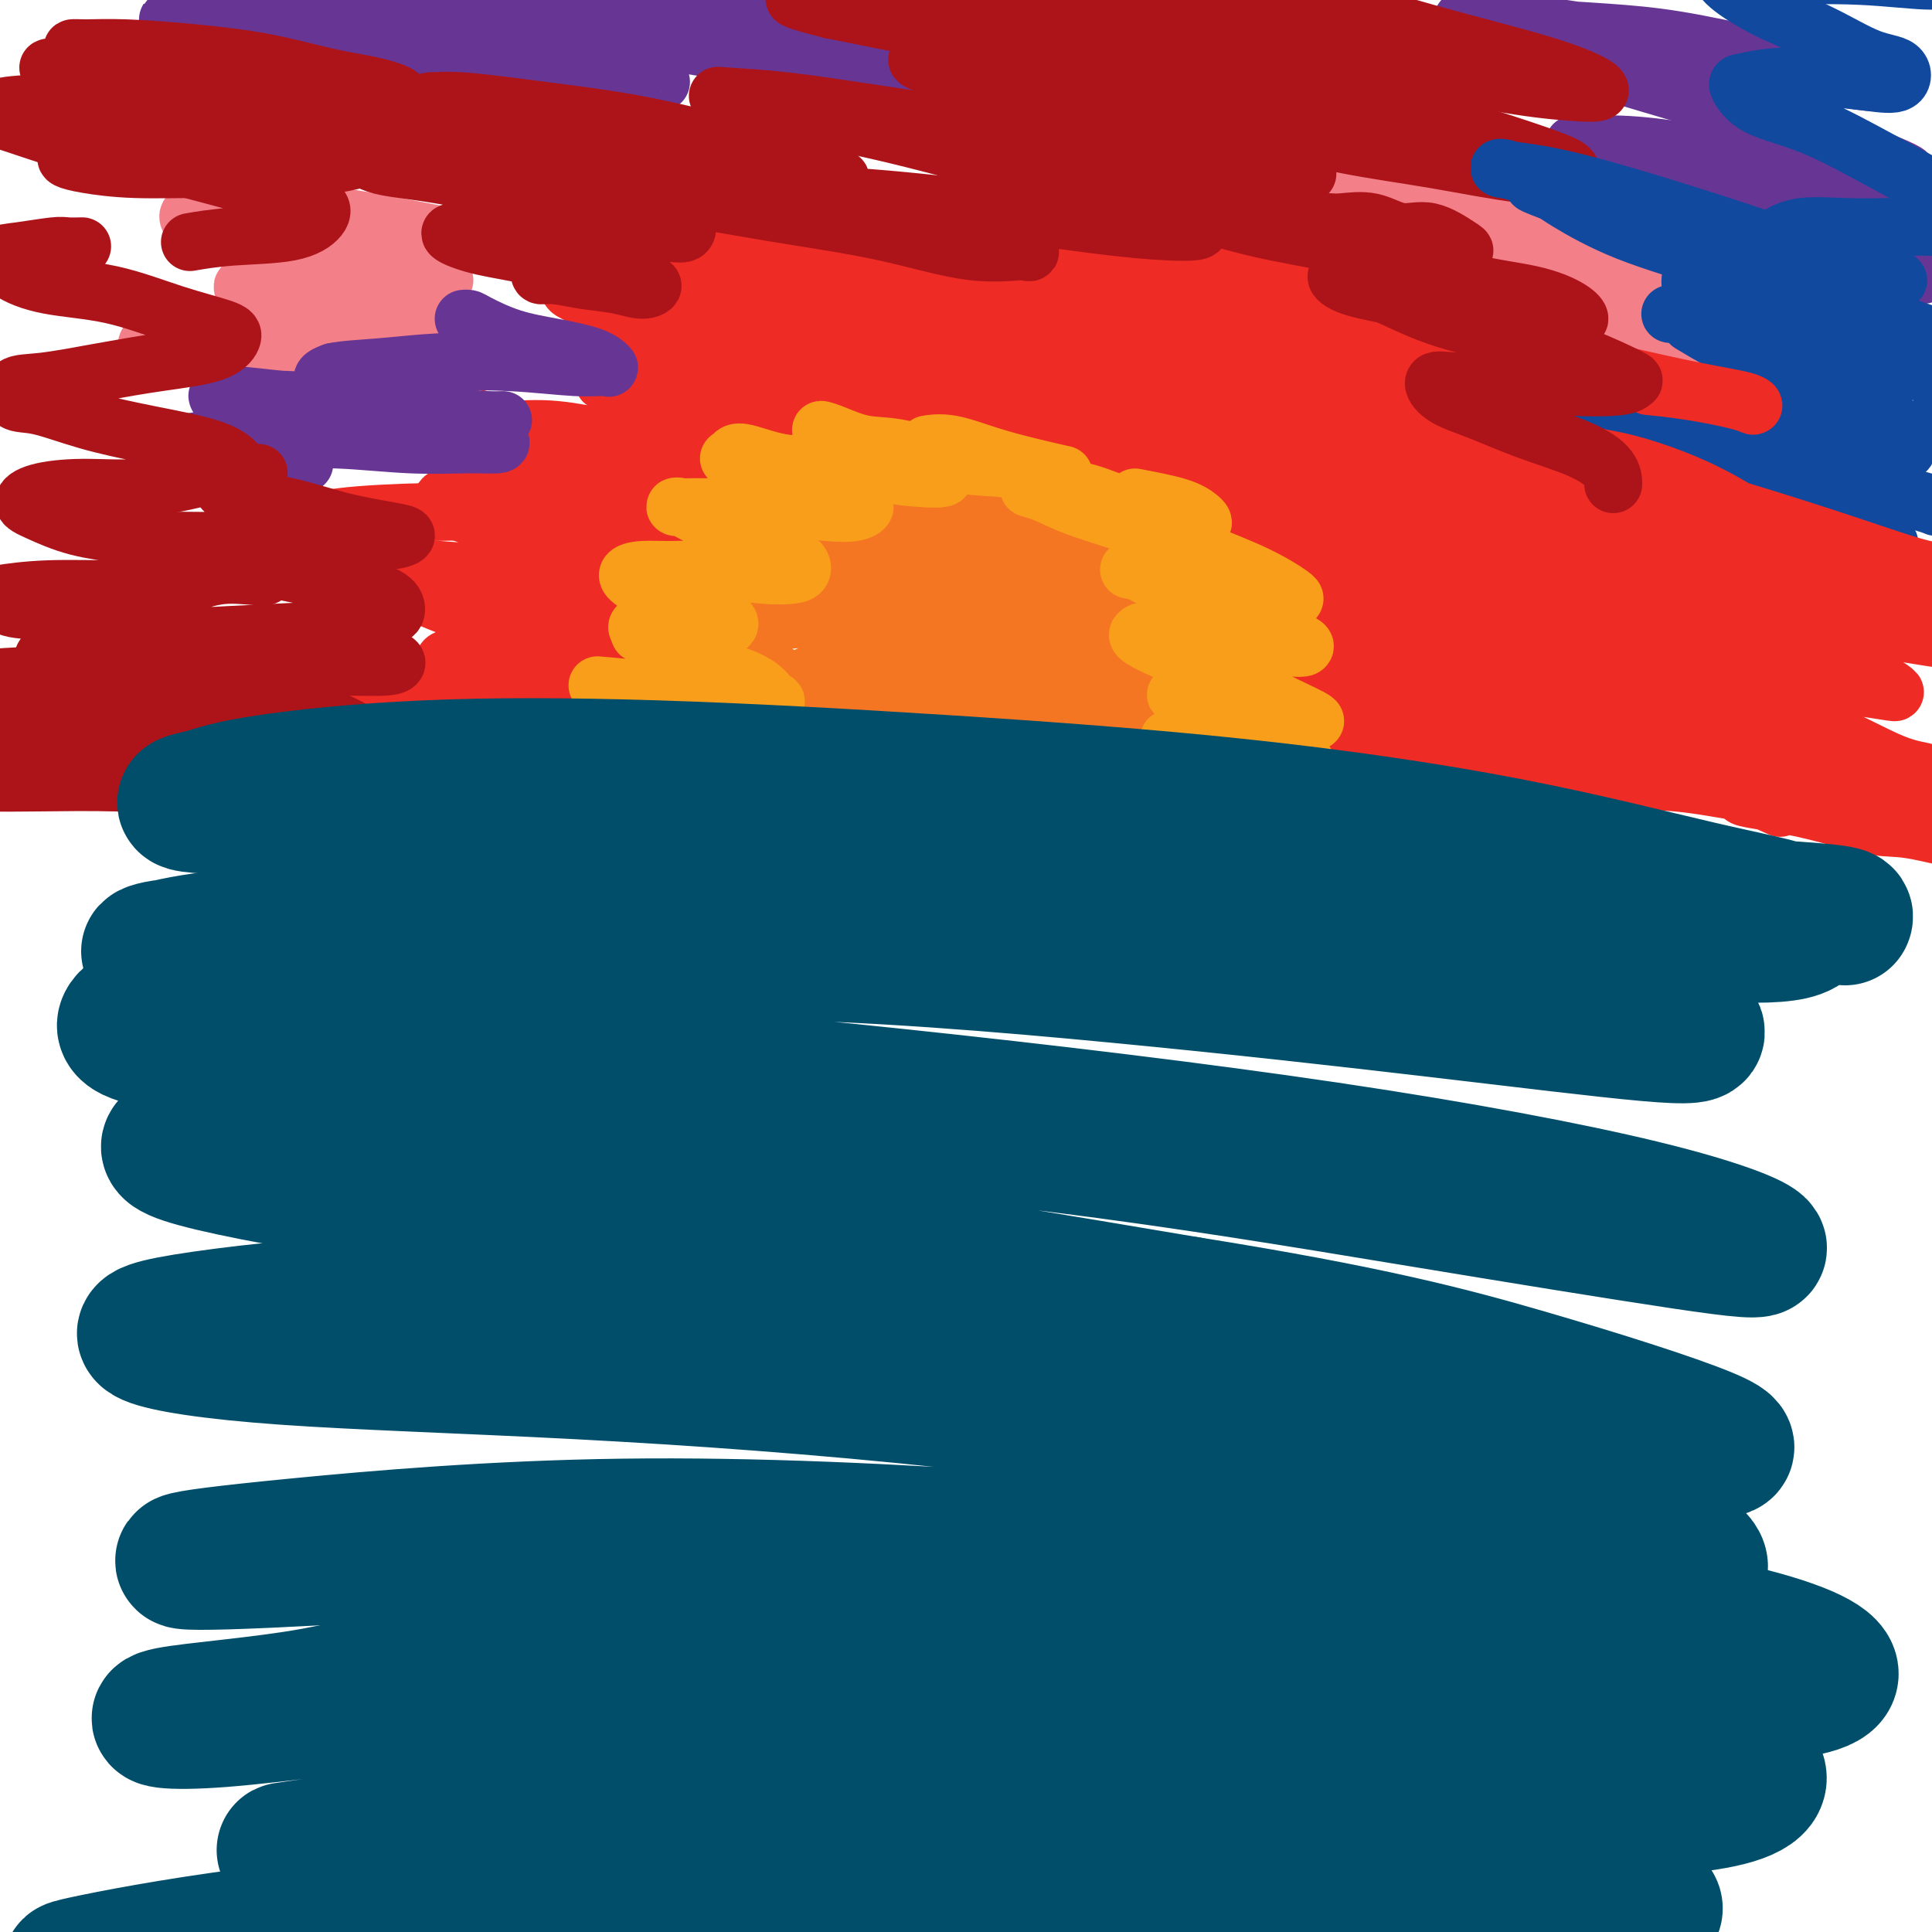 <svg viewBox='0 0 400 400' version='1.1' xmlns='http://www.w3.org/2000/svg' xmlns:xlink='http://www.w3.org/1999/xlink'><g fill='none' stroke='#F47623' stroke-width='12' stroke-linecap='round' stroke-linejoin='round'><path d='M238,167c-0.231,-0.022 -0.462,-0.044 -1,0c-0.538,0.044 -1.382,0.155 -2,0c-0.618,-0.155 -1.011,-0.578 -2,-1c-0.989,-0.422 -2.574,-0.845 -4,-1c-1.426,-0.155 -2.694,-0.041 -4,0c-1.306,0.041 -2.649,0.008 -4,0c-1.351,-0.008 -2.709,0.008 -4,0c-1.291,-0.008 -2.516,-0.040 -4,0c-1.484,0.040 -3.229,0.150 -5,0c-1.771,-0.150 -3.568,-0.562 -5,-1c-1.432,-0.438 -2.498,-0.901 -4,-1c-1.502,-0.099 -3.441,0.166 -5,0c-1.559,-0.166 -2.738,-0.763 -4,-1c-1.262,-0.237 -2.606,-0.115 -4,0c-1.394,0.115 -2.838,0.224 -4,0c-1.162,-0.224 -2.044,-0.781 -3,-1c-0.956,-0.219 -1.988,-0.101 -3,0c-1.012,0.101 -2.006,0.186 -3,0c-0.994,-0.186 -1.989,-0.641 -3,-1c-1.011,-0.359 -2.037,-0.620 -3,-1c-0.963,-0.380 -1.861,-0.879 -3,-1c-1.139,-0.121 -2.519,0.136 -4,0c-1.481,-0.136 -3.064,-0.666 -4,-1c-0.936,-0.334 -1.225,-0.474 -2,-1c-0.775,-0.526 -2.036,-1.438 -3,-2c-0.964,-0.562 -1.631,-0.773 -2,-1c-0.369,-0.227 -0.439,-0.470 -1,-1c-0.561,-0.530 -1.614,-1.348 -2,-2c-0.386,-0.652 -0.104,-1.137 0,-2c0.104,-0.863 0.030,-2.104 0,-3c-0.030,-0.896 -0.015,-1.448 0,-2'/><path d='M146,143c0.001,-1.662 0.004,-2.318 0,-3c-0.004,-0.682 -0.013,-1.390 0,-2c0.013,-0.610 0.049,-1.122 0,-2c-0.049,-0.878 -0.183,-2.122 0,-3c0.183,-0.878 0.682,-1.390 1,-2c0.318,-0.610 0.453,-1.317 1,-2c0.547,-0.683 1.504,-1.343 2,-2c0.496,-0.657 0.529,-1.312 1,-2c0.471,-0.688 1.379,-1.409 2,-2c0.621,-0.591 0.956,-1.050 2,-2c1.044,-0.950 2.799,-2.390 4,-3c1.201,-0.610 1.849,-0.390 3,-1c1.151,-0.610 2.804,-2.051 4,-3c1.196,-0.949 1.936,-1.405 3,-2c1.064,-0.595 2.451,-1.329 4,-2c1.549,-0.671 3.260,-1.279 5,-2c1.740,-0.721 3.509,-1.556 5,-2c1.491,-0.444 2.705,-0.497 4,-1c1.295,-0.503 2.671,-1.455 4,-2c1.329,-0.545 2.609,-0.682 4,-1c1.391,-0.318 2.892,-0.818 4,-1c1.108,-0.182 1.822,-0.046 3,0c1.178,0.046 2.819,0.001 4,0c1.181,-0.001 1.902,0.041 3,0c1.098,-0.041 2.573,-0.165 4,0c1.427,0.165 2.804,0.618 4,1c1.196,0.382 2.210,0.694 3,1c0.790,0.306 1.356,0.608 2,1c0.644,0.392 1.366,0.875 2,1c0.634,0.125 1.181,-0.107 2,0c0.819,0.107 1.909,0.554 3,1'/><path d='M229,106c4.995,0.953 2.482,0.835 2,1c-0.482,0.165 1.067,0.611 2,1c0.933,0.389 1.251,0.719 2,1c0.749,0.281 1.931,0.513 3,1c1.069,0.487 2.026,1.228 3,2c0.974,0.772 1.967,1.576 3,2c1.033,0.424 2.107,0.470 3,1c0.893,0.530 1.604,1.546 2,2c0.396,0.454 0.476,0.347 1,1c0.524,0.653 1.491,2.067 2,3c0.509,0.933 0.560,1.386 1,2c0.440,0.614 1.270,1.389 2,2c0.730,0.611 1.359,1.057 2,2c0.641,0.943 1.295,2.383 2,3c0.705,0.617 1.461,0.410 2,1c0.539,0.590 0.862,1.977 1,3c0.138,1.023 0.093,1.681 0,2c-0.093,0.319 -0.232,0.298 0,1c0.232,0.702 0.837,2.126 1,3c0.163,0.874 -0.114,1.196 0,2c0.114,0.804 0.619,2.088 1,3c0.381,0.912 0.638,1.452 1,2c0.362,0.548 0.829,1.105 1,2c0.171,0.895 0.045,2.126 0,3c-0.045,0.874 -0.008,1.389 0,2c0.008,0.611 -0.012,1.318 0,2c0.012,0.682 0.056,1.337 0,2c-0.056,0.663 -0.211,1.332 0,2c0.211,0.668 0.788,1.334 1,2c0.212,0.666 0.061,1.333 0,2c-0.061,0.667 -0.030,1.333 0,2'/><path d='M267,166c0.807,5.164 0.323,2.074 0,1c-0.323,-1.074 -0.485,-0.133 -1,0c-0.515,0.133 -1.382,-0.543 -2,-1c-0.618,-0.457 -0.986,-0.696 -2,-1c-1.014,-0.304 -2.675,-0.673 -4,-1c-1.325,-0.327 -2.314,-0.613 -4,-1c-1.686,-0.387 -4.071,-0.875 -6,-1c-1.929,-0.125 -3.404,0.114 -5,0c-1.596,-0.114 -3.315,-0.580 -5,-1c-1.685,-0.420 -3.337,-0.793 -5,-1c-1.663,-0.207 -3.336,-0.248 -5,0c-1.664,0.248 -3.317,0.784 -5,1c-1.683,0.216 -3.394,0.111 -5,0c-1.606,-0.111 -3.107,-0.227 -5,0c-1.893,0.227 -4.178,0.798 -6,1c-1.822,0.202 -3.182,0.036 -5,0c-1.818,-0.036 -4.094,0.057 -6,0c-1.906,-0.057 -3.441,-0.263 -5,0c-1.559,0.263 -3.143,0.996 -5,1c-1.857,0.004 -3.988,-0.721 -6,-1c-2.012,-0.279 -3.906,-0.113 -6,0c-2.094,0.113 -4.389,0.171 -6,0c-1.611,-0.171 -2.538,-0.571 -4,-1c-1.462,-0.429 -3.461,-0.885 -5,-1c-1.539,-0.115 -2.620,0.113 -4,0c-1.380,-0.113 -3.060,-0.565 -4,-1c-0.940,-0.435 -1.141,-0.851 -2,-1c-0.859,-0.149 -2.374,-0.030 -3,0c-0.626,0.030 -0.361,-0.031 -1,0c-0.639,0.031 -2.183,0.152 -3,0c-0.817,-0.152 -0.909,-0.576 -1,-1'/><path d='M141,157c-7.415,-1.108 -3.451,-0.878 -2,-1c1.451,-0.122 0.389,-0.597 0,-1c-0.389,-0.403 -0.104,-0.734 0,-1c0.104,-0.266 0.027,-0.469 0,-1c-0.027,-0.531 -0.005,-1.391 0,-2c0.005,-0.609 -0.009,-0.966 0,-2c0.009,-1.034 0.040,-2.746 0,-4c-0.040,-1.254 -0.151,-2.051 0,-3c0.151,-0.949 0.562,-2.052 1,-3c0.438,-0.948 0.901,-1.742 1,-3c0.099,-1.258 -0.167,-2.980 0,-4c0.167,-1.020 0.768,-1.340 1,-2c0.232,-0.660 0.096,-1.661 0,-3c-0.096,-1.339 -0.151,-3.015 0,-4c0.151,-0.985 0.507,-1.279 1,-2c0.493,-0.721 1.122,-1.869 2,-3c0.878,-1.131 2.006,-2.246 3,-3c0.994,-0.754 1.854,-1.146 3,-2c1.146,-0.854 2.578,-2.168 4,-3c1.422,-0.832 2.834,-1.181 4,-2c1.166,-0.819 2.086,-2.107 3,-3c0.914,-0.893 1.821,-1.392 3,-2c1.179,-0.608 2.628,-1.325 4,-2c1.372,-0.675 2.667,-1.309 4,-2c1.333,-0.691 2.704,-1.439 4,-2c1.296,-0.561 2.515,-0.935 4,-1c1.485,-0.065 3.235,0.179 5,0c1.765,-0.179 3.545,-0.780 5,-1c1.455,-0.220 2.584,-0.059 4,0c1.416,0.059 3.119,0.017 5,0c1.881,-0.017 3.941,-0.008 6,0'/><path d='M206,95c5.362,-0.058 4.267,0.799 5,1c0.733,0.201 3.292,-0.252 5,0c1.708,0.252 2.563,1.208 4,2c1.437,0.792 3.455,1.419 5,2c1.545,0.581 2.615,1.117 4,2c1.385,0.883 3.084,2.112 4,3c0.916,0.888 1.050,1.433 2,2c0.950,0.567 2.715,1.155 4,2c1.285,0.845 2.088,1.946 3,3c0.912,1.054 1.931,2.062 3,3c1.069,0.938 2.188,1.805 3,3c0.812,1.195 1.316,2.716 2,4c0.684,1.284 1.546,2.329 2,3c0.454,0.671 0.499,0.968 1,2c0.501,1.032 1.458,2.798 2,4c0.542,1.202 0.670,1.841 1,3c0.330,1.159 0.863,2.838 1,4c0.137,1.162 -0.122,1.806 0,3c0.122,1.194 0.625,2.938 1,4c0.375,1.062 0.621,1.440 1,2c0.379,0.560 0.890,1.300 1,2c0.110,0.700 -0.182,1.358 0,2c0.182,0.642 0.836,1.267 1,2c0.164,0.733 -0.162,1.572 0,2c0.162,0.428 0.813,0.443 1,1c0.187,0.557 -0.090,1.655 0,2c0.090,0.345 0.546,-0.062 1,0c0.454,0.062 0.905,0.594 1,1c0.095,0.406 -0.167,0.686 0,1c0.167,0.314 0.762,0.661 1,1c0.238,0.339 0.119,0.669 0,1'/><path d='M265,162c2.843,6.802 1.451,1.808 1,0c-0.451,-1.808 0.040,-0.428 0,0c-0.040,0.428 -0.610,-0.096 -1,0c-0.390,0.096 -0.599,0.811 -1,1c-0.401,0.189 -0.995,-0.146 -2,0c-1.005,0.146 -2.420,0.775 -4,1c-1.580,0.225 -3.324,0.046 -5,0c-1.676,-0.046 -3.282,0.040 -5,0c-1.718,-0.040 -3.547,-0.207 -5,0c-1.453,0.207 -2.531,0.788 -4,1c-1.469,0.212 -3.329,0.054 -5,0c-1.671,-0.054 -3.154,-0.003 -5,0c-1.846,0.003 -4.056,-0.041 -6,0c-1.944,0.041 -3.622,0.167 -6,0c-2.378,-0.167 -5.456,-0.626 -8,-1c-2.544,-0.374 -4.555,-0.663 -7,-1c-2.445,-0.337 -5.325,-0.721 -8,-1c-2.675,-0.279 -5.144,-0.453 -8,-1c-2.856,-0.547 -6.100,-1.467 -9,-2c-2.900,-0.533 -5.456,-0.680 -8,-1c-2.544,-0.320 -5.077,-0.814 -7,-1c-1.923,-0.186 -3.235,-0.064 -4,0c-0.765,0.064 -0.981,0.070 -1,0c-0.019,-0.070 0.160,-0.215 1,0c0.840,0.215 2.339,0.791 4,1c1.661,0.209 3.482,0.051 6,0c2.518,-0.051 5.733,0.006 9,0c3.267,-0.006 6.587,-0.074 11,0c4.413,0.074 9.919,0.289 15,0c5.081,-0.289 9.737,-1.083 13,-2c3.263,-0.917 5.131,-1.959 7,-3'/><path d='M223,153c3.620,-1.088 2.670,-1.307 2,-2c-0.670,-0.693 -1.059,-1.860 -2,-3c-0.941,-1.140 -2.432,-2.253 -5,-3c-2.568,-0.747 -6.211,-1.127 -10,-2c-3.789,-0.873 -7.724,-2.240 -13,-3c-5.276,-0.760 -11.892,-0.915 -17,-1c-5.108,-0.085 -8.707,-0.102 -11,1c-2.293,1.102 -3.280,3.321 -4,5c-0.720,1.679 -1.172,2.817 -1,4c0.172,1.183 0.968,2.412 3,4c2.032,1.588 5.300,3.535 9,5c3.700,1.465 7.832,2.448 13,3c5.168,0.552 11.373,0.673 17,1c5.627,0.327 10.677,0.859 16,1c5.323,0.141 10.919,-0.110 16,-1c5.081,-0.890 9.648,-2.421 12,-4c2.352,-1.579 2.490,-3.208 2,-5c-0.490,-1.792 -1.609,-3.748 -4,-6c-2.391,-2.252 -6.056,-4.798 -11,-7c-4.944,-2.202 -11.167,-4.058 -18,-6c-6.833,-1.942 -14.274,-3.971 -22,-5c-7.726,-1.029 -15.735,-1.060 -22,-1c-6.265,0.060 -10.784,0.211 -14,1c-3.216,0.789 -5.128,2.215 -6,4c-0.872,1.785 -0.702,3.930 1,6c1.702,2.070 4.936,4.064 9,6c4.064,1.936 8.956,3.814 15,6c6.044,2.186 13.239,4.679 20,6c6.761,1.321 13.090,1.471 19,2c5.910,0.529 11.403,1.437 16,1c4.597,-0.437 8.299,-2.218 12,-4'/><path d='M245,156c2.986,-1.727 4.450,-4.044 5,-6c0.550,-1.956 0.186,-3.551 -2,-6c-2.186,-2.449 -6.194,-5.752 -11,-8c-4.806,-2.248 -10.411,-3.440 -17,-5c-6.589,-1.560 -14.163,-3.487 -22,-5c-7.837,-1.513 -15.938,-2.614 -23,-3c-7.062,-0.386 -13.086,-0.059 -18,1c-4.914,1.059 -8.719,2.849 -11,5c-2.281,2.151 -3.040,4.661 -2,7c1.040,2.339 3.879,4.506 8,7c4.121,2.494 9.525,5.313 16,8c6.475,2.687 14.020,5.241 21,7c6.980,1.759 13.395,2.725 20,3c6.605,0.275 13.400,-0.139 19,-1c5.600,-0.861 10.005,-2.168 13,-4c2.995,-1.832 4.578,-4.188 5,-7c0.422,-2.812 -0.319,-6.080 -2,-9c-1.681,-2.920 -4.302,-5.494 -9,-8c-4.698,-2.506 -11.471,-4.945 -18,-7c-6.529,-2.055 -12.812,-3.725 -20,-5c-7.188,-1.275 -15.279,-2.153 -22,-2c-6.721,0.153 -12.071,1.338 -16,3c-3.929,1.662 -6.436,3.801 -7,6c-0.564,2.199 0.813,4.460 3,7c2.187,2.540 5.182,5.361 10,8c4.818,2.639 11.459,5.098 18,7c6.541,1.902 12.982,3.247 20,4c7.018,0.753 14.613,0.913 21,1c6.387,0.087 11.566,0.100 15,-1c3.434,-1.100 5.124,-3.314 6,-6c0.876,-2.686 0.938,-5.843 1,-9'/><path d='M246,138c-0.954,-3.207 -3.839,-6.726 -8,-10c-4.161,-3.274 -9.599,-6.304 -15,-9c-5.401,-2.696 -10.766,-5.058 -17,-7c-6.234,-1.942 -13.337,-3.463 -19,-4c-5.663,-0.537 -9.885,-0.089 -13,1c-3.115,1.089 -5.122,2.820 -6,5c-0.878,2.180 -0.625,4.807 1,8c1.625,3.193 4.622,6.950 9,10c4.378,3.050 10.135,5.393 16,8c5.865,2.607 11.837,5.476 18,7c6.163,1.524 12.518,1.701 18,2c5.482,0.299 10.093,0.721 13,0c2.907,-0.721 4.111,-2.583 5,-5c0.889,-2.417 1.462,-5.387 1,-8c-0.462,-2.613 -1.960,-4.868 -5,-8c-3.040,-3.132 -7.621,-7.141 -13,-10c-5.379,-2.859 -11.556,-4.569 -18,-6c-6.444,-1.431 -13.156,-2.582 -19,-3c-5.844,-0.418 -10.819,-0.102 -14,1c-3.181,1.102 -4.566,2.991 -5,5c-0.434,2.009 0.085,4.137 2,7c1.915,2.863 5.225,6.462 10,9c4.775,2.538 11.013,4.015 17,6c5.987,1.985 11.721,4.478 18,6c6.279,1.522 13.102,2.075 18,2c4.898,-0.075 7.870,-0.777 10,-2c2.130,-1.223 3.419,-2.969 4,-5c0.581,-2.031 0.455,-4.349 -1,-7c-1.455,-2.651 -4.238,-5.637 -8,-8c-3.762,-2.363 -8.503,-4.104 -14,-6c-5.497,-1.896 -11.748,-3.948 -18,-6'/><path d='M213,111c-8.138,-2.578 -12.483,-3.023 -16,-3c-3.517,0.023 -6.205,0.513 -8,1c-1.795,0.487 -2.697,0.971 -2,2c0.697,1.029 2.991,2.603 6,4c3.009,1.397 6.731,2.616 11,4c4.269,1.384 9.083,2.935 14,4c4.917,1.065 9.937,1.646 14,2c4.063,0.354 7.171,0.480 7,0c-0.171,-0.480 -3.620,-1.566 -5,-2c-1.380,-0.434 -0.690,-0.217 0,0'/></g>
<g fill='none' stroke='#EE2B24' stroke-width='12' stroke-linecap='round' stroke-linejoin='round'><path d='M132,156c0.419,-0.340 0.839,-0.679 1,-1c0.161,-0.321 0.065,-0.622 0,-1c-0.065,-0.378 -0.097,-0.832 -1,-1c-0.903,-0.168 -2.677,-0.049 -4,0c-1.323,0.049 -2.196,0.027 -4,0c-1.804,-0.027 -4.539,-0.059 -7,0c-2.461,0.059 -4.646,0.209 -7,0c-2.354,-0.209 -4.875,-0.778 -7,-1c-2.125,-0.222 -3.852,-0.098 -5,0c-1.148,0.098 -1.715,0.170 -2,0c-0.285,-0.170 -0.286,-0.582 0,-1c0.286,-0.418 0.860,-0.844 2,-1c1.140,-0.156 2.846,-0.044 5,0c2.154,0.044 4.756,0.019 7,0c2.244,-0.019 4.131,-0.034 6,0c1.869,0.034 3.722,0.115 5,0c1.278,-0.115 1.982,-0.425 2,-1c0.018,-0.575 -0.650,-1.414 -2,-2c-1.350,-0.586 -3.383,-0.918 -6,-2c-2.617,-1.082 -5.820,-2.914 -9,-4c-3.180,-1.086 -6.339,-1.428 -9,-2c-2.661,-0.572 -4.826,-1.375 -5,-2c-0.174,-0.625 1.642,-1.071 4,-1c2.358,0.071 5.256,0.660 8,1c2.744,0.340 5.333,0.431 8,1c2.667,0.569 5.410,1.615 8,2c2.590,0.385 5.026,0.110 5,0c-0.026,-0.110 -2.513,-0.055 -5,0'/><path d='M120,140c-2.420,-0.360 -5.972,-1.259 -9,-2c-3.028,-0.741 -5.534,-1.324 -8,-2c-2.466,-0.676 -4.891,-1.445 -6,-2c-1.109,-0.555 -0.901,-0.895 0,-1c0.901,-0.105 2.495,0.026 5,0c2.505,-0.026 5.923,-0.208 9,0c3.077,0.208 5.815,0.807 8,1c2.185,0.193 3.817,-0.020 5,0c1.183,0.020 1.917,0.273 2,0c0.083,-0.273 -0.486,-1.074 -2,-2c-1.514,-0.926 -3.973,-1.979 -7,-3c-3.027,-1.021 -6.622,-2.011 -10,-3c-3.378,-0.989 -6.538,-1.975 -10,-3c-3.462,-1.025 -7.227,-2.087 -9,-3c-1.773,-0.913 -1.553,-1.678 -1,-2c0.553,-0.322 1.439,-0.201 4,0c2.561,0.201 6.797,0.482 11,1c4.203,0.518 8.372,1.273 13,2c4.628,0.727 9.715,1.428 14,2c4.285,0.572 7.769,1.017 10,1c2.231,-0.017 3.209,-0.497 3,-1c-0.209,-0.503 -1.604,-1.030 -4,-2c-2.396,-0.970 -5.794,-2.382 -10,-4c-4.206,-1.618 -9.220,-3.442 -14,-5c-4.780,-1.558 -9.328,-2.850 -13,-4c-3.672,-1.150 -6.470,-2.159 -8,-3c-1.530,-0.841 -1.791,-1.515 -1,-2c0.791,-0.485 2.635,-0.779 5,-1c2.365,-0.221 5.252,-0.367 9,0c3.748,0.367 8.357,1.248 13,2c4.643,0.752 9.322,1.376 14,2'/><path d='M133,106c6.101,0.882 7.855,1.086 9,1c1.145,-0.086 1.681,-0.463 1,-1c-0.681,-0.537 -2.578,-1.232 -5,-2c-2.422,-0.768 -5.367,-1.607 -9,-3c-3.633,-1.393 -7.953,-3.339 -12,-5c-4.047,-1.661 -7.821,-3.035 -11,-4c-3.179,-0.965 -5.765,-1.520 -7,-2c-1.235,-0.480 -1.121,-0.885 0,-1c1.121,-0.115 3.247,0.060 6,0c2.753,-0.060 6.132,-0.354 10,0c3.868,0.354 8.226,1.358 13,2c4.774,0.642 9.964,0.924 14,1c4.036,0.076 6.918,-0.052 9,0c2.082,0.052 3.365,0.285 4,0c0.635,-0.285 0.624,-1.088 0,-2c-0.624,-0.912 -1.860,-1.933 -4,-3c-2.140,-1.067 -5.183,-2.181 -8,-3c-2.817,-0.819 -5.408,-1.344 -8,-2c-2.592,-0.656 -5.185,-1.444 -7,-2c-1.815,-0.556 -2.853,-0.879 -3,-1c-0.147,-0.121 0.597,-0.040 2,0c1.403,0.040 3.465,0.039 6,0c2.535,-0.039 5.545,-0.115 9,0c3.455,0.115 7.356,0.421 11,1c3.644,0.579 7.030,1.431 10,2c2.970,0.569 5.524,0.855 7,1c1.476,0.145 1.873,0.149 2,0c0.127,-0.149 -0.018,-0.452 -1,-1c-0.982,-0.548 -2.803,-1.340 -5,-2c-2.197,-0.660 -4.771,-1.189 -7,-2c-2.229,-0.811 -4.115,-1.906 -6,-3'/><path d='M153,75c-3.566,-1.470 -3.980,-1.144 -4,-1c-0.020,0.144 0.356,0.107 2,0c1.644,-0.107 4.558,-0.284 8,0c3.442,0.284 7.412,1.029 12,2c4.588,0.971 9.796,2.170 15,3c5.204,0.830 10.406,1.293 15,2c4.594,0.707 8.582,1.658 11,2c2.418,0.342 3.268,0.077 4,0c0.732,-0.077 1.348,0.036 1,0c-0.348,-0.036 -1.660,-0.220 -4,-1c-2.340,-0.780 -5.707,-2.157 -9,-3c-3.293,-0.843 -6.511,-1.152 -10,-2c-3.489,-0.848 -7.249,-2.233 -10,-3c-2.751,-0.767 -4.492,-0.915 -5,-1c-0.508,-0.085 0.219,-0.109 2,0c1.781,0.109 4.617,0.349 8,1c3.383,0.651 7.315,1.713 12,3c4.685,1.287 10.124,2.799 16,4c5.876,1.201 12.189,2.092 17,3c4.811,0.908 8.120,1.832 11,3c2.880,1.168 5.331,2.580 5,3c-0.331,0.420 -3.443,-0.150 -7,-1c-3.557,-0.850 -7.558,-1.978 -12,-3c-4.442,-1.022 -9.324,-1.939 -14,-3c-4.676,-1.061 -9.145,-2.267 -12,-3c-2.855,-0.733 -4.097,-0.992 -5,-1c-0.903,-0.008 -1.469,0.235 0,1c1.469,0.765 4.972,2.052 9,3c4.028,0.948 8.579,1.557 14,3c5.421,1.443 11.710,3.722 18,6'/><path d='M241,92c9.941,2.932 14.295,3.762 19,5c4.705,1.238 9.761,2.886 13,4c3.239,1.114 4.659,1.695 5,2c0.341,0.305 -0.398,0.334 -2,0c-1.602,-0.334 -4.066,-1.030 -8,-2c-3.934,-0.970 -9.338,-2.212 -14,-3c-4.662,-0.788 -8.581,-1.122 -13,-2c-4.419,-0.878 -9.338,-2.301 -12,-3c-2.662,-0.699 -3.068,-0.674 -3,0c0.068,0.674 0.612,1.995 3,3c2.388,1.005 6.622,1.692 11,3c4.378,1.308 8.900,3.236 14,5c5.100,1.764 10.778,3.364 16,5c5.222,1.636 9.988,3.309 13,5c3.012,1.691 4.268,3.401 5,4c0.732,0.599 0.939,0.087 0,0c-0.939,-0.087 -3.023,0.250 -6,0c-2.977,-0.250 -6.848,-1.086 -11,-2c-4.152,-0.914 -8.584,-1.907 -13,-3c-4.416,-1.093 -8.814,-2.286 -12,-3c-3.186,-0.714 -5.160,-0.949 -6,-1c-0.840,-0.051 -0.545,0.082 1,1c1.545,0.918 4.340,2.621 8,4c3.660,1.379 8.183,2.435 13,4c4.817,1.565 9.927,3.639 15,6c5.073,2.361 10.109,5.009 14,7c3.891,1.991 6.637,3.326 8,4c1.363,0.674 1.345,0.686 1,1c-0.345,0.314 -1.016,0.931 -3,1c-1.984,0.069 -5.281,-0.409 -9,-1c-3.719,-0.591 -7.859,-1.296 -12,-2'/><path d='M276,134c-5.432,-0.553 -7.512,-1.434 -10,-2c-2.488,-0.566 -5.383,-0.816 -7,-1c-1.617,-0.184 -1.956,-0.300 -2,0c-0.044,0.300 0.206,1.017 1,2c0.794,0.983 2.131,2.231 4,3c1.869,0.769 4.269,1.057 7,2c2.731,0.943 5.792,2.540 9,4c3.208,1.460 6.564,2.784 9,4c2.436,1.216 3.952,2.326 5,3c1.048,0.674 1.628,0.913 1,1c-0.628,0.087 -2.465,0.024 -4,0c-1.535,-0.024 -2.769,-0.007 -5,0c-2.231,0.007 -5.461,0.005 -8,0c-2.539,-0.005 -4.389,-0.012 -6,0c-1.611,0.012 -2.982,0.044 -4,0c-1.018,-0.044 -1.681,-0.165 -2,0c-0.319,0.165 -0.294,0.615 0,1c0.294,0.385 0.859,0.705 2,1c1.141,0.295 2.860,0.565 5,1c2.140,0.435 4.700,1.035 7,2c2.300,0.965 4.340,2.296 6,3c1.660,0.704 2.941,0.781 4,1c1.059,0.219 1.896,0.580 2,1c0.104,0.420 -0.524,0.899 -1,1c-0.476,0.101 -0.799,-0.176 -2,0c-1.201,0.176 -3.281,0.807 -5,1c-1.719,0.193 -3.077,-0.050 -5,0c-1.923,0.050 -4.412,0.395 -6,1c-1.588,0.605 -2.274,1.471 -3,2c-0.726,0.529 -1.493,0.723 -1,1c0.493,0.277 2.247,0.639 4,1'/><path d='M271,167c1.212,0.414 2.741,0.449 5,1c2.259,0.551 5.246,1.618 8,2c2.754,0.382 5.274,0.077 8,0c2.726,-0.077 5.658,0.072 8,0c2.342,-0.072 4.094,-0.366 6,-1c1.906,-0.634 3.966,-1.608 5,-2c1.034,-0.392 1.041,-0.202 1,0c-0.041,0.202 -0.131,0.415 -1,0c-0.869,-0.415 -2.518,-1.459 -4,-2c-1.482,-0.541 -2.795,-0.579 -5,-1c-2.205,-0.421 -5.300,-1.223 -8,-2c-2.700,-0.777 -5.006,-1.527 -7,-2c-1.994,-0.473 -3.677,-0.670 -5,-1c-1.323,-0.330 -2.287,-0.794 -2,-1c0.287,-0.206 1.823,-0.153 4,0c2.177,0.153 4.994,0.406 8,1c3.006,0.594 6.201,1.528 10,2c3.799,0.472 8.203,0.483 13,1c4.797,0.517 9.988,1.538 13,2c3.012,0.462 3.844,0.363 5,0c1.156,-0.363 2.635,-0.989 2,-2c-0.635,-1.011 -3.386,-2.407 -6,-4c-2.614,-1.593 -5.092,-3.383 -9,-5c-3.908,-1.617 -9.246,-3.062 -14,-5c-4.754,-1.938 -8.924,-4.371 -12,-6c-3.076,-1.629 -5.057,-2.455 -6,-3c-0.943,-0.545 -0.849,-0.809 0,-1c0.849,-0.191 2.455,-0.309 5,0c2.545,0.309 6.031,1.045 10,2c3.969,0.955 8.420,2.130 12,3c3.580,0.870 6.290,1.435 9,2'/><path d='M324,145c6.421,1.079 4.475,0.776 4,0c-0.475,-0.776 0.523,-2.024 -1,-4c-1.523,-1.976 -5.567,-4.679 -10,-7c-4.433,-2.321 -9.254,-4.258 -15,-7c-5.746,-2.742 -12.417,-6.288 -18,-9c-5.583,-2.712 -10.077,-4.588 -13,-6c-2.923,-1.412 -4.274,-2.359 -5,-3c-0.726,-0.641 -0.827,-0.974 1,-1c1.827,-0.026 5.582,0.256 10,1c4.418,0.744 9.497,1.950 15,3c5.503,1.050 11.428,1.943 17,3c5.572,1.057 10.791,2.278 14,3c3.209,0.722 4.407,0.946 5,1c0.593,0.054 0.581,-0.060 -1,-1c-1.581,-0.940 -4.733,-2.705 -9,-5c-4.267,-2.295 -9.651,-5.120 -16,-8c-6.349,-2.880 -13.662,-5.815 -21,-9c-7.338,-3.185 -14.699,-6.621 -21,-9c-6.301,-2.379 -11.541,-3.701 -16,-5c-4.459,-1.299 -8.136,-2.575 -10,-3c-1.864,-0.425 -1.913,0.001 -1,0c0.913,-0.001 2.789,-0.427 6,0c3.211,0.427 7.758,1.708 13,3c5.242,1.292 11.178,2.594 17,4c5.822,1.406 11.529,2.918 17,4c5.471,1.082 10.707,1.736 14,2c3.293,0.264 4.642,0.137 5,0c0.358,-0.137 -0.275,-0.284 -2,-1c-1.725,-0.716 -4.541,-2.000 -9,-4c-4.459,-2.000 -10.560,-4.714 -17,-7c-6.440,-2.286 -13.220,-4.143 -20,-6'/><path d='M257,74c-11.581,-4.047 -16.532,-5.165 -23,-7c-6.468,-1.835 -14.452,-4.388 -21,-6c-6.548,-1.612 -11.660,-2.283 -16,-3c-4.340,-0.717 -7.909,-1.479 -10,-2c-2.091,-0.521 -2.704,-0.801 -3,-1c-0.296,-0.199 -0.276,-0.319 2,0c2.276,0.319 6.806,1.075 12,2c5.194,0.925 11.052,2.020 17,3c5.948,0.980 11.987,1.846 20,3c8.013,1.154 18.002,2.594 27,4c8.998,1.406 17.007,2.776 24,4c6.993,1.224 12.969,2.303 18,3c5.031,0.697 9.115,1.013 11,1c1.885,-0.013 1.571,-0.354 1,-1c-0.571,-0.646 -1.400,-1.598 -4,-3c-2.600,-1.402 -6.970,-3.253 -12,-5c-5.030,-1.747 -10.719,-3.388 -17,-5c-6.281,-1.612 -13.153,-3.193 -20,-5c-6.847,-1.807 -13.668,-3.841 -20,-5c-6.332,-1.159 -12.174,-1.445 -16,-2c-3.826,-0.555 -5.637,-1.381 -7,-1c-1.363,0.381 -2.277,1.967 -1,3c1.277,1.033 4.744,1.512 9,3c4.256,1.488 9.299,3.985 15,6c5.701,2.015 12.060,3.548 20,6c7.940,2.452 17.462,5.824 26,9c8.538,3.176 16.092,6.158 23,9c6.908,2.842 13.171,5.545 18,8c4.829,2.455 8.223,4.661 10,6c1.777,1.339 1.936,1.811 1,2c-0.936,0.189 -2.968,0.094 -5,0'/><path d='M336,100c-2.761,-0.015 -7.662,-1.053 -13,-2c-5.338,-0.947 -11.111,-1.803 -17,-3c-5.889,-1.197 -11.895,-2.733 -18,-4c-6.105,-1.267 -12.311,-2.264 -17,-3c-4.689,-0.736 -7.861,-1.211 -10,-1c-2.139,0.211 -3.244,1.108 -3,2c0.244,0.892 1.836,1.779 5,3c3.164,1.221 7.899,2.777 13,5c5.101,2.223 10.568,5.114 17,8c6.432,2.886 13.828,5.766 20,8c6.172,2.234 11.120,3.820 16,6c4.880,2.180 9.694,4.953 13,7c3.306,2.047 5.106,3.369 6,4c0.894,0.631 0.882,0.573 0,1c-0.882,0.427 -2.633,1.340 -6,2c-3.367,0.660 -8.348,1.068 -13,1c-4.652,-0.068 -8.975,-0.611 -14,-1c-5.025,-0.389 -10.753,-0.624 -15,-1c-4.247,-0.376 -7.014,-0.893 -9,-1c-1.986,-0.107 -3.191,0.195 -3,0c0.191,-0.195 1.777,-0.887 5,0c3.223,0.887 8.084,3.352 13,5c4.916,1.648 9.889,2.477 16,4c6.111,1.523 13.360,3.739 20,6c6.640,2.261 12.670,4.566 17,6c4.330,1.434 6.961,1.996 9,3c2.039,1.004 3.486,2.448 4,3c0.514,0.552 0.097,0.210 -2,0c-2.097,-0.210 -5.872,-0.287 -10,-1c-4.128,-0.713 -8.608,-2.061 -14,-3c-5.392,-0.939 -11.696,-1.470 -18,-2'/><path d='M328,152c-9.644,-1.153 -11.756,-1.036 -15,-1c-3.244,0.036 -7.622,-0.008 -11,0c-3.378,0.008 -5.757,0.070 -7,0c-1.243,-0.070 -1.349,-0.271 -1,0c0.349,0.271 1.154,1.013 3,2c1.846,0.987 4.734,2.219 8,3c3.266,0.781 6.909,1.110 11,2c4.091,0.890 8.630,2.340 14,3c5.370,0.660 11.572,0.529 17,1c5.428,0.471 10.083,1.545 14,2c3.917,0.455 7.097,0.291 8,0c0.903,-0.291 -0.471,-0.708 -3,-1c-2.529,-0.292 -6.213,-0.457 -10,-1c-3.787,-0.543 -7.676,-1.462 -12,-2c-4.324,-0.538 -9.081,-0.693 -14,-1c-4.919,-0.307 -9.999,-0.765 -15,-1c-5.001,-0.235 -9.922,-0.247 -13,0c-3.078,0.247 -4.314,0.753 -5,1c-0.686,0.247 -0.823,0.235 0,0c0.823,-0.235 2.604,-0.692 5,-1c2.396,-0.308 5.407,-0.465 9,-1c3.593,-0.535 7.770,-1.446 13,-2c5.230,-0.554 11.515,-0.749 17,-1c5.485,-0.251 10.170,-0.556 13,-1c2.830,-0.444 3.807,-1.026 4,-2c0.193,-0.974 -0.396,-2.341 -2,-4c-1.604,-1.659 -4.224,-3.610 -8,-6c-3.776,-2.390 -8.709,-5.220 -14,-8c-5.291,-2.780 -10.940,-5.508 -16,-8c-5.060,-2.492 -9.530,-4.746 -14,-7'/><path d='M304,118c-8.943,-4.533 -9.301,-4.366 -11,-5c-1.699,-0.634 -4.738,-2.069 -6,-3c-1.262,-0.931 -0.747,-1.356 1,-1c1.747,0.356 4.726,1.495 9,3c4.274,1.505 9.844,3.376 15,5c5.156,1.624 9.899,3.000 15,4c5.101,1.000 10.561,1.625 14,2c3.439,0.375 4.857,0.501 5,0c0.143,-0.501 -0.988,-1.629 -3,-3c-2.012,-1.371 -4.904,-2.986 -9,-5c-4.096,-2.014 -9.397,-4.428 -15,-7c-5.603,-2.572 -11.510,-5.302 -18,-8c-6.490,-2.698 -13.564,-5.362 -20,-8c-6.436,-2.638 -12.233,-5.249 -17,-7c-4.767,-1.751 -8.505,-2.643 -10,-3c-1.495,-0.357 -0.748,-0.178 0,0'/><path d='M248,79c-0.326,-0.459 -0.653,-0.917 0,-1c0.653,-0.083 2.285,0.210 5,1c2.715,0.790 6.513,2.076 10,3c3.487,0.924 6.664,1.484 8,2c1.336,0.516 0.833,0.987 0,1c-0.833,0.013 -1.995,-0.434 -5,-1c-3.005,-0.566 -7.852,-1.253 -13,-2c-5.148,-0.747 -10.595,-1.556 -17,-3c-6.405,-1.444 -13.766,-3.523 -21,-5c-7.234,-1.477 -14.340,-2.351 -20,-3c-5.660,-0.649 -9.874,-1.073 -14,-2c-4.126,-0.927 -8.163,-2.357 -8,-3c0.163,-0.643 4.527,-0.497 9,0c4.473,0.497 9.053,1.346 15,2c5.947,0.654 13.259,1.113 20,2c6.741,0.887 12.912,2.203 19,3c6.088,0.797 12.095,1.073 15,1c2.905,-0.073 2.710,-0.497 2,-1c-0.710,-0.503 -1.935,-1.085 -5,-2c-3.065,-0.915 -7.972,-2.164 -14,-4c-6.028,-1.836 -13.179,-4.260 -21,-6c-7.821,-1.740 -16.311,-2.797 -25,-4c-8.689,-1.203 -17.576,-2.554 -25,-3c-7.424,-0.446 -13.387,0.012 -18,0c-4.613,-0.012 -7.878,-0.492 -10,0c-2.122,0.492 -3.102,1.958 -2,3c1.102,1.042 4.285,1.661 8,3c3.715,1.339 7.962,3.399 14,5c6.038,1.601 13.868,2.743 22,5c8.132,2.257 16.566,5.628 25,9'/><path d='M202,79c15.214,4.691 18.750,5.417 24,7c5.250,1.583 12.216,4.023 17,6c4.784,1.977 7.388,3.491 9,4c1.612,0.509 2.232,0.014 1,0c-1.232,-0.014 -4.317,0.454 -9,0c-4.683,-0.454 -10.965,-1.830 -17,-3c-6.035,-1.170 -11.823,-2.135 -18,-3c-6.177,-0.865 -12.744,-1.630 -19,-3c-6.256,-1.370 -12.202,-3.344 -17,-4c-4.798,-0.656 -8.449,0.007 -11,0c-2.551,-0.007 -4.001,-0.685 -5,-1c-0.999,-0.315 -1.546,-0.267 -1,0c0.546,0.267 2.184,0.753 5,1c2.816,0.247 6.811,0.257 11,1c4.189,0.743 8.571,2.221 13,3c4.429,0.779 8.904,0.860 13,1c4.096,0.140 7.814,0.340 11,1c3.186,0.660 5.842,1.781 6,2c0.158,0.219 -2.180,-0.463 -5,-1c-2.820,-0.537 -6.120,-0.929 -10,-1c-3.880,-0.071 -8.338,0.179 -13,0c-4.662,-0.179 -9.528,-0.787 -15,-1c-5.472,-0.213 -11.549,-0.032 -16,0c-4.451,0.032 -7.277,-0.087 -10,0c-2.723,0.087 -5.345,0.379 -7,1c-1.655,0.621 -2.344,1.570 -2,2c0.344,0.430 1.721,0.342 4,1c2.279,0.658 5.460,2.062 9,3c3.540,0.938 7.440,1.411 11,2c3.560,0.589 6.780,1.295 10,2'/><path d='M171,99c6.782,1.466 6.736,1.133 7,1c0.264,-0.133 0.838,-0.064 1,0c0.162,0.064 -0.087,0.122 -2,0c-1.913,-0.122 -5.490,-0.424 -9,-1c-3.510,-0.576 -6.954,-1.425 -11,-2c-4.046,-0.575 -8.692,-0.876 -13,-1c-4.308,-0.124 -8.276,-0.071 -11,0c-2.724,0.071 -4.205,0.161 -5,0c-0.795,-0.161 -0.905,-0.572 0,0c0.905,0.572 2.824,2.128 5,3c2.176,0.872 4.608,1.060 7,2c2.392,0.940 4.743,2.631 7,4c2.257,1.369 4.421,2.416 6,3c1.579,0.584 2.573,0.707 2,1c-0.573,0.293 -2.714,0.758 -5,1c-2.286,0.242 -4.717,0.262 -8,0c-3.283,-0.262 -7.418,-0.808 -11,-1c-3.582,-0.192 -6.611,-0.032 -9,0c-2.389,0.032 -4.136,-0.064 -5,0c-0.864,0.064 -0.844,0.287 0,1c0.844,0.713 2.512,1.917 5,3c2.488,1.083 5.797,2.045 9,3c3.203,0.955 6.300,1.902 9,3c2.700,1.098 5.003,2.347 6,3c0.997,0.653 0.688,0.710 0,1c-0.688,0.290 -1.753,0.813 -4,1c-2.247,0.187 -5.674,0.039 -9,0c-3.326,-0.039 -6.551,0.031 -10,0c-3.449,-0.031 -7.121,-0.162 -10,0c-2.879,0.162 -4.965,0.618 -6,1c-1.035,0.382 -1.017,0.691 -1,1'/><path d='M106,126c-5.589,0.689 0.437,0.413 4,1c3.563,0.587 4.663,2.037 7,3c2.337,0.963 5.911,1.440 9,2c3.089,0.560 5.692,1.204 8,2c2.308,0.796 4.321,1.744 5,2c0.679,0.256 0.025,-0.180 -1,0c-1.025,0.180 -2.422,0.976 -5,1c-2.578,0.024 -6.337,-0.723 -10,-1c-3.663,-0.277 -7.229,-0.083 -11,0c-3.771,0.083 -7.748,0.056 -10,0c-2.252,-0.056 -2.781,-0.140 -3,0c-0.219,0.140 -0.129,0.503 1,1c1.129,0.497 3.297,1.128 6,2c2.703,0.872 5.942,1.985 9,3c3.058,1.015 5.937,1.932 9,3c3.063,1.068 6.311,2.288 8,3c1.689,0.712 1.819,0.915 1,1c-0.819,0.085 -2.585,0.050 -5,0c-2.415,-0.050 -5.477,-0.116 -9,0c-3.523,0.116 -7.506,0.413 -13,0c-5.494,-0.413 -12.500,-1.535 -18,-2c-5.500,-0.465 -9.494,-0.272 -13,0c-3.506,0.272 -6.523,0.625 -8,1c-1.477,0.375 -1.414,0.772 0,1c1.414,0.228 4.179,0.285 7,1c2.821,0.715 5.699,2.086 10,3c4.301,0.914 10.025,1.369 15,2c4.975,0.631 9.199,1.437 13,2c3.801,0.563 7.177,0.882 9,1c1.823,0.118 2.092,0.034 1,0c-1.092,-0.034 -3.546,-0.017 -6,0'/><path d='M116,158c-2.346,-0.599 -5.710,-2.097 -10,-3c-4.290,-0.903 -9.505,-1.211 -15,-2c-5.495,-0.789 -11.271,-2.058 -17,-3c-5.729,-0.942 -11.412,-1.558 -15,-2c-3.588,-0.442 -5.081,-0.709 -6,-1c-0.919,-0.291 -1.266,-0.606 0,-1c1.266,-0.394 4.143,-0.867 8,-1c3.857,-0.133 8.692,0.073 14,0c5.308,-0.073 11.087,-0.424 17,-1c5.913,-0.576 11.959,-1.375 17,-2c5.041,-0.625 9.076,-1.074 11,-2c1.924,-0.926 1.738,-2.327 0,-4c-1.738,-1.673 -5.028,-3.617 -9,-5c-3.972,-1.383 -8.628,-2.205 -14,-4c-5.372,-1.795 -11.461,-4.565 -17,-7c-5.539,-2.435 -10.527,-4.537 -14,-6c-3.473,-1.463 -5.431,-2.287 -6,-3c-0.569,-0.713 0.253,-1.314 2,-2c1.747,-0.686 4.421,-1.457 9,-2c4.579,-0.543 11.064,-0.857 18,-1c6.936,-0.143 14.324,-0.115 21,0c6.676,0.115 12.639,0.318 17,0c4.361,-0.318 7.120,-1.157 8,-2c0.880,-0.843 -0.119,-1.690 -2,-3c-1.881,-1.310 -4.642,-3.084 -9,-5c-4.358,-1.916 -10.311,-3.975 -16,-6c-5.689,-2.025 -11.113,-4.018 -16,-6c-4.887,-1.982 -9.238,-3.954 -12,-5c-2.762,-1.046 -3.936,-1.166 -4,-2c-0.064,-0.834 0.982,-2.381 4,-3c3.018,-0.619 8.009,-0.309 13,0'/><path d='M93,74c5.949,-0.473 12.321,-0.157 19,0c6.679,0.157 13.663,0.153 19,0c5.337,-0.153 9.026,-0.457 11,-1c1.974,-0.543 2.234,-1.326 2,-2c-0.234,-0.674 -0.961,-1.241 -3,-2c-2.039,-0.759 -5.390,-1.710 -9,-3c-3.610,-1.290 -7.479,-2.917 -10,-4c-2.521,-1.083 -3.693,-1.621 -4,-2c-0.307,-0.379 0.250,-0.598 3,-1c2.750,-0.402 7.694,-0.985 13,-1c5.306,-0.015 10.973,0.539 17,1c6.027,0.461 12.413,0.827 17,1c4.587,0.173 7.376,0.151 9,0c1.624,-0.151 2.085,-0.432 2,-1c-0.085,-0.568 -0.715,-1.422 -2,-2c-1.285,-0.578 -3.224,-0.879 -4,-1c-0.776,-0.121 -0.388,-0.060 0,0'/></g>
<g fill='none' stroke='#F99E1B' stroke-width='12' stroke-linecap='round' stroke-linejoin='round'><path d='M143,157c0.304,0.121 0.607,0.243 1,0c0.393,-0.243 0.875,-0.850 1,-1c0.125,-0.150 -0.106,0.157 -1,0c-0.894,-0.157 -2.449,-0.778 -4,-1c-1.551,-0.222 -3.098,-0.046 -5,0c-1.902,0.046 -4.160,-0.040 -6,0c-1.840,0.040 -3.261,0.206 -4,0c-0.739,-0.206 -0.796,-0.784 -1,-1c-0.204,-0.216 -0.555,-0.070 0,0c0.555,0.070 2.017,0.064 4,0c1.983,-0.064 4.486,-0.187 7,0c2.514,0.187 5.039,0.683 7,1c1.961,0.317 3.358,0.454 5,0c1.642,-0.454 3.531,-1.497 4,-2c0.469,-0.503 -0.480,-0.464 -2,-1c-1.520,-0.536 -3.611,-1.647 -6,-3c-2.389,-1.353 -5.075,-2.949 -8,-4c-2.925,-1.051 -6.087,-1.556 -8,-2c-1.913,-0.444 -2.577,-0.826 -3,-1c-0.423,-0.174 -0.607,-0.138 1,0c1.607,0.138 5.003,0.379 8,1c2.997,0.621 5.596,1.622 9,2c3.404,0.378 7.615,0.134 11,0c3.385,-0.134 5.945,-0.159 7,0c1.055,0.159 0.606,0.502 0,0c-0.606,-0.502 -1.368,-1.847 -3,-3c-1.632,-1.153 -4.133,-2.113 -7,-3c-2.867,-0.887 -6.098,-1.702 -9,-3c-2.902,-1.298 -5.474,-3.080 -7,-4c-1.526,-0.920 -2.008,-0.977 -2,-1c0.008,-0.023 0.504,-0.011 1,0'/><path d='M133,131c-3.338,-2.390 1.817,-1.364 5,-1c3.183,0.364 4.394,0.067 6,0c1.606,-0.067 3.606,0.095 5,0c1.394,-0.095 2.183,-0.448 2,-1c-0.183,-0.552 -1.337,-1.303 -3,-2c-1.663,-0.697 -3.836,-1.339 -6,-2c-2.164,-0.661 -4.319,-1.340 -6,-2c-1.681,-0.660 -2.888,-1.302 -4,-2c-1.112,-0.698 -2.130,-1.451 -2,-2c0.130,-0.549 1.407,-0.893 3,-1c1.593,-0.107 3.503,0.022 6,0c2.497,-0.022 5.583,-0.194 9,0c3.417,0.194 7.166,0.756 10,1c2.834,0.244 4.753,0.172 6,0c1.247,-0.172 1.821,-0.444 2,-1c0.179,-0.556 -0.039,-1.396 -1,-2c-0.961,-0.604 -2.667,-0.971 -5,-2c-2.333,-1.029 -5.295,-2.721 -8,-4c-2.705,-1.279 -5.155,-2.146 -7,-3c-1.845,-0.854 -3.086,-1.694 -4,-2c-0.914,-0.306 -1.502,-0.079 -1,0c0.502,0.079 2.095,0.008 4,0c1.905,-0.008 4.122,0.047 7,0c2.878,-0.047 6.415,-0.196 10,0c3.585,0.196 7.216,0.736 10,1c2.784,0.264 4.719,0.251 6,0c1.281,-0.251 1.907,-0.741 2,-1c0.093,-0.259 -0.346,-0.286 -2,-1c-1.654,-0.714 -4.522,-2.115 -7,-3c-2.478,-0.885 -4.565,-1.253 -7,-2c-2.435,-0.747 -5.217,-1.874 -8,-3'/><path d='M155,96c-4.349,-1.722 -4.220,-1.027 -4,-1c0.220,0.027 0.531,-0.613 1,-1c0.469,-0.387 1.097,-0.521 3,0c1.903,0.521 5.081,1.695 8,2c2.919,0.305 5.580,-0.260 9,0c3.420,0.260 7.600,1.346 11,2c3.400,0.654 6.019,0.877 8,1c1.981,0.123 3.325,0.146 4,0c0.675,-0.146 0.680,-0.462 0,-1c-0.680,-0.538 -2.044,-1.297 -4,-2c-1.956,-0.703 -4.503,-1.349 -7,-2c-2.497,-0.651 -4.943,-1.305 -7,-2c-2.057,-0.695 -3.725,-1.429 -5,-2c-1.275,-0.571 -2.159,-0.980 -2,-1c0.159,-0.020 1.359,0.347 3,1c1.641,0.653 3.722,1.592 6,2c2.278,0.408 4.753,0.284 8,1c3.247,0.716 7.268,2.270 11,3c3.732,0.730 7.177,0.634 10,1c2.823,0.366 5.024,1.194 5,1c-0.024,-0.194 -2.272,-1.410 -4,-2c-1.728,-0.590 -2.934,-0.553 -5,-1c-2.066,-0.447 -4.990,-1.380 -7,-2c-2.010,-0.620 -3.104,-0.929 -4,-1c-0.896,-0.071 -1.594,0.097 -1,0c0.594,-0.097 2.479,-0.459 5,0c2.521,0.459 5.679,1.739 10,3c4.321,1.261 9.806,2.503 12,3c2.194,0.497 1.097,0.248 0,0'/><path d='M235,103c3.380,0.645 6.760,1.290 9,2c2.240,0.710 3.341,1.485 4,2c0.659,0.515 0.875,0.769 1,1c0.125,0.231 0.159,0.440 -1,0c-1.159,-0.440 -3.511,-1.530 -6,-2c-2.489,-0.470 -5.115,-0.321 -8,-1c-2.885,-0.679 -6.028,-2.188 -9,-3c-2.972,-0.812 -5.774,-0.928 -8,-1c-2.226,-0.072 -3.875,-0.099 -4,0c-0.125,0.099 1.276,0.325 3,1c1.724,0.675 3.772,1.799 7,3c3.228,1.201 7.635,2.479 12,4c4.365,1.521 8.686,3.284 13,5c4.314,1.716 8.620,3.386 12,5c3.380,1.614 5.836,3.173 7,4c1.164,0.827 1.038,0.923 1,1c-0.038,0.077 0.011,0.136 -1,0c-1.011,-0.136 -3.081,-0.467 -6,-1c-2.919,-0.533 -6.685,-1.267 -10,-2c-3.315,-0.733 -6.179,-1.467 -9,-2c-2.821,-0.533 -5.600,-0.867 -7,-1c-1.400,-0.133 -1.422,-0.064 -1,0c0.422,0.064 1.290,0.125 3,1c1.710,0.875 4.264,2.564 7,4c2.736,1.436 5.655,2.620 9,4c3.345,1.380 7.116,2.955 10,4c2.884,1.045 4.879,1.559 6,2c1.121,0.441 1.367,0.809 1,1c-0.367,0.191 -1.346,0.206 -3,0c-1.654,-0.206 -3.984,-0.632 -7,-1c-3.016,-0.368 -6.719,-0.676 -10,-1c-3.281,-0.324 -6.141,-0.662 -9,-1'/><path d='M241,131c-5.394,-0.331 -4.879,-0.158 -5,0c-0.121,0.158 -0.878,0.299 0,1c0.878,0.701 3.389,1.960 6,3c2.611,1.040 5.321,1.860 8,3c2.679,1.140 5.327,2.601 8,4c2.673,1.399 5.370,2.736 8,4c2.630,1.264 5.194,2.454 6,3c0.806,0.546 -0.144,0.448 -2,0c-1.856,-0.448 -4.616,-1.246 -7,-2c-2.384,-0.754 -4.392,-1.465 -7,-2c-2.608,-0.535 -5.815,-0.896 -8,-1c-2.185,-0.104 -3.349,0.048 -4,0c-0.651,-0.048 -0.789,-0.294 0,0c0.789,0.294 2.505,1.130 4,2c1.495,0.870 2.767,1.774 5,3c2.233,1.226 5.426,2.774 8,4c2.574,1.226 4.530,2.130 6,3c1.470,0.870 2.455,1.704 3,2c0.545,0.296 0.651,0.052 0,0c-0.651,-0.052 -2.059,0.087 -4,0c-1.941,-0.087 -4.414,-0.399 -7,-1c-2.586,-0.601 -5.286,-1.489 -8,-2c-2.714,-0.511 -5.443,-0.644 -7,-1c-1.557,-0.356 -1.942,-0.936 -2,-1c-0.058,-0.064 0.209,0.388 1,1c0.791,0.612 2.104,1.385 4,2c1.896,0.615 4.374,1.072 7,2c2.626,0.928 5.399,2.327 8,3c2.601,0.673 5.029,0.621 7,1c1.971,0.379 3.486,1.190 5,2'/><path d='M274,164c5.001,1.535 2.503,0.373 1,0c-1.503,-0.373 -2.010,0.044 -3,0c-0.990,-0.044 -2.461,-0.548 -6,-1c-3.539,-0.452 -9.145,-0.853 -12,-1c-2.855,-0.147 -2.959,-0.042 -3,0c-0.041,0.042 -0.021,0.021 0,0'/></g>
<g fill='none' stroke='#F37F89' stroke-width='12' stroke-linecap='round' stroke-linejoin='round'><path d='M94,79c-0.802,-0.303 -1.604,-0.606 -3,-1c-1.396,-0.394 -3.387,-0.879 -6,-1c-2.613,-0.121 -5.847,0.122 -9,0c-3.153,-0.122 -6.224,-0.610 -10,-1c-3.776,-0.390 -8.255,-0.683 -12,-1c-3.745,-0.317 -6.754,-0.658 -10,-1c-3.246,-0.342 -6.728,-0.684 -9,-1c-2.272,-0.316 -3.334,-0.606 -4,-1c-0.666,-0.394 -0.936,-0.890 0,-1c0.936,-0.110 3.078,0.168 6,0c2.922,-0.168 6.622,-0.780 11,-1c4.378,-0.220 9.432,-0.047 15,0c5.568,0.047 11.649,-0.033 17,0c5.351,0.033 9.972,0.180 13,0c3.028,-0.180 4.462,-0.686 5,-1c0.538,-0.314 0.180,-0.437 -1,-1c-1.180,-0.563 -3.182,-1.565 -6,-2c-2.818,-0.435 -6.453,-0.303 -10,-1c-3.547,-0.697 -7.005,-2.224 -11,-3c-3.995,-0.776 -8.527,-0.800 -12,-1c-3.473,-0.200 -5.887,-0.575 -7,-1c-1.113,-0.425 -0.925,-0.899 0,-1c0.925,-0.101 2.587,0.170 5,0c2.413,-0.170 5.576,-0.781 9,-1c3.424,-0.219 7.108,-0.046 11,0c3.892,0.046 7.993,-0.035 11,0c3.007,0.035 4.919,0.186 5,0c0.081,-0.186 -1.669,-0.710 -4,-1c-2.331,-0.290 -5.243,-0.347 -9,-1c-3.757,-0.653 -8.359,-1.901 -13,-3c-4.641,-1.099 -9.320,-2.050 -14,-3'/><path d='M52,50c-8.549,-1.812 -9.920,-2.343 -11,-3c-1.080,-0.657 -1.868,-1.439 -2,-2c-0.132,-0.561 0.391,-0.899 2,-1c1.609,-0.101 4.304,0.037 8,0c3.696,-0.037 8.393,-0.247 13,0c4.607,0.247 9.125,0.951 15,2c5.875,1.049 13.107,2.443 16,3c2.893,0.557 1.446,0.279 0,0'/><path d='M309,52c0.072,-0.099 0.145,-0.198 -1,-1c-1.145,-0.802 -3.507,-2.306 -6,-3c-2.493,-0.694 -5.115,-0.578 -8,-1c-2.885,-0.422 -6.032,-1.381 -9,-2c-2.968,-0.619 -5.756,-0.896 -8,-1c-2.244,-0.104 -3.943,-0.034 -5,0c-1.057,0.034 -1.471,0.034 -1,0c0.471,-0.034 1.827,-0.101 4,0c2.173,0.101 5.162,0.369 9,1c3.838,0.631 8.524,1.623 13,2c4.476,0.377 8.741,0.137 14,1c5.259,0.863 11.513,2.830 17,4c5.487,1.170 10.206,1.545 14,2c3.794,0.455 6.661,0.990 8,1c1.339,0.010 1.148,-0.505 0,-1c-1.148,-0.495 -3.255,-0.969 -7,-2c-3.745,-1.031 -9.130,-2.621 -14,-4c-4.870,-1.379 -9.226,-2.549 -15,-4c-5.774,-1.451 -12.966,-3.183 -19,-4c-6.034,-0.817 -10.909,-0.720 -14,-1c-3.091,-0.280 -4.397,-0.938 -5,-1c-0.603,-0.062 -0.503,0.471 1,1c1.503,0.529 4.409,1.054 8,2c3.591,0.946 7.865,2.312 13,4c5.135,1.688 11.129,3.699 18,6c6.871,2.301 14.620,4.891 21,7c6.380,2.109 11.393,3.737 15,5c3.607,1.263 5.809,2.162 7,3c1.191,0.838 1.371,1.616 0,2c-1.371,0.384 -4.292,0.372 -8,0c-3.708,-0.372 -8.202,-1.106 -13,-2c-4.798,-0.894 -9.899,-1.947 -15,-3'/><path d='M323,63c-6.718,-1.057 -9.514,-1.200 -13,-2c-3.486,-0.800 -7.664,-2.256 -10,-3c-2.336,-0.744 -2.831,-0.777 -2,-1c0.831,-0.223 2.988,-0.636 6,0c3.012,0.636 6.880,2.321 11,4c4.120,1.679 8.491,3.350 14,5c5.509,1.650 12.157,3.277 17,5c4.843,1.723 7.881,3.541 9,5c1.119,1.459 0.320,2.560 0,3c-0.320,0.440 -0.160,0.220 0,0'/></g>
<g fill='none' stroke='#673594' stroke-width='12' stroke-linecap='round' stroke-linejoin='round'><path d='M63,96c-0.983,0.204 -1.967,0.408 -4,0c-2.033,-0.408 -5.116,-1.429 -8,-2c-2.884,-0.571 -5.568,-0.693 -8,-1c-2.432,-0.307 -4.611,-0.800 -6,-1c-1.389,-0.200 -1.989,-0.107 -2,0c-0.011,0.107 0.568,0.229 2,0c1.432,-0.229 3.718,-0.808 7,-1c3.282,-0.192 7.559,0.002 12,0c4.441,-0.002 9.046,-0.199 14,0c4.954,0.199 10.259,0.794 15,1c4.741,0.206 8.920,0.023 12,0c3.080,-0.023 5.062,0.112 6,0c0.938,-0.112 0.832,-0.472 0,-1c-0.832,-0.528 -2.390,-1.223 -5,-2c-2.610,-0.777 -6.273,-1.637 -10,-2c-3.727,-0.363 -7.517,-0.228 -12,-1c-4.483,-0.772 -9.660,-2.451 -14,-3c-4.340,-0.549 -7.844,0.034 -11,0c-3.156,-0.034 -5.963,-0.683 -6,-1c-0.037,-0.317 2.694,-0.302 6,0c3.306,0.302 7.185,0.890 11,1c3.815,0.110 7.567,-0.257 12,0c4.433,0.257 9.548,1.140 14,2c4.452,0.860 8.243,1.698 11,2c2.757,0.302 4.481,0.070 5,0c0.519,-0.070 -0.168,0.024 -2,0c-1.832,-0.024 -4.809,-0.167 -8,-1c-3.191,-0.833 -6.598,-2.357 -10,-3c-3.402,-0.643 -6.801,-0.404 -10,-1c-3.199,-0.596 -6.200,-2.027 -7,-3c-0.800,-0.973 0.600,-1.486 2,-2'/><path d='M69,77c2.040,-0.480 6.140,-0.679 10,-1c3.860,-0.321 7.481,-0.764 12,-1c4.519,-0.236 9.938,-0.265 15,0c5.062,0.265 9.768,0.825 13,1c3.232,0.175 4.990,-0.035 6,0c1.010,0.035 1.273,0.314 1,0c-0.273,-0.314 -1.081,-1.223 -3,-2c-1.919,-0.777 -4.949,-1.424 -8,-2c-3.051,-0.576 -6.124,-1.083 -9,-2c-2.876,-0.917 -5.554,-2.246 -7,-3c-1.446,-0.754 -1.658,-0.934 -2,-1c-0.342,-0.066 -0.812,-0.019 -1,0c-0.188,0.019 -0.094,0.009 0,0'/><path d='M104,17c2.832,0.030 5.665,0.060 9,0c3.335,-0.060 7.174,-0.211 10,0c2.826,0.211 4.639,0.784 6,1c1.361,0.216 2.271,0.074 2,0c-0.271,-0.074 -1.723,-0.079 -4,0c-2.277,0.079 -5.380,0.242 -9,0c-3.620,-0.242 -7.758,-0.891 -12,-1c-4.242,-0.109 -8.587,0.321 -14,0c-5.413,-0.321 -11.894,-1.392 -17,-2c-5.106,-0.608 -8.836,-0.751 -13,-1c-4.164,-0.249 -8.763,-0.602 -12,-1c-3.237,-0.398 -5.113,-0.839 -6,-1c-0.887,-0.161 -0.785,-0.040 0,0c0.785,0.040 2.253,-0.001 5,0c2.747,0.001 6.774,0.045 11,0c4.226,-0.045 8.649,-0.180 14,0c5.351,0.180 11.628,0.674 18,1c6.372,0.326 12.840,0.484 19,1c6.160,0.516 12.013,1.391 17,2c4.987,0.609 9.107,0.952 9,1c-0.107,0.048 -4.441,-0.199 -9,-1c-4.559,-0.801 -9.341,-2.155 -15,-3c-5.659,-0.845 -12.193,-1.179 -19,-2c-6.807,-0.821 -13.887,-2.129 -21,-3c-7.113,-0.871 -14.260,-1.305 -20,-2c-5.740,-0.695 -10.072,-1.650 -13,-2c-2.928,-0.350 -4.450,-0.094 -5,0c-0.550,0.094 -0.127,0.025 2,0c2.127,-0.025 5.957,-0.007 11,0c5.043,0.007 11.298,0.002 18,0c6.702,-0.002 13.851,-0.001 21,0'/><path d='M87,4c12.896,0.617 19.135,2.160 27,3c7.865,0.840 17.356,0.976 26,2c8.644,1.024 16.442,2.935 23,4c6.558,1.065 11.875,1.282 16,2c4.125,0.718 7.059,1.935 7,2c-0.059,0.065 -3.110,-1.022 -7,-2c-3.890,-0.978 -8.621,-1.848 -14,-3c-5.379,-1.152 -11.408,-2.584 -18,-4c-6.592,-1.416 -13.747,-2.814 -21,-4c-7.253,-1.186 -14.603,-2.161 -21,-3c-6.397,-0.839 -11.842,-1.543 -17,-2c-5.158,-0.457 -10.030,-0.666 -13,-1c-2.970,-0.334 -4.038,-0.791 -4,-1c0.038,-0.209 1.181,-0.168 4,0c2.819,0.168 7.314,0.462 13,1c5.686,0.538 12.564,1.318 20,2c7.436,0.682 15.432,1.266 25,2c9.568,0.734 20.709,1.620 31,3c10.291,1.380 19.732,3.256 29,5c9.268,1.744 18.362,3.355 22,4c3.638,0.645 1.819,0.322 0,0'/><path d='M352,11c-0.237,-0.248 -0.474,-0.496 -3,-1c-2.526,-0.504 -7.341,-1.264 -12,-2c-4.659,-0.736 -9.163,-1.448 -13,-2c-3.837,-0.552 -7.006,-0.944 -10,-1c-2.994,-0.056 -5.811,0.222 -8,0c-2.189,-0.222 -3.749,-0.945 -3,-1c0.749,-0.055 3.807,0.559 7,1c3.193,0.441 6.520,0.710 11,1c4.480,0.290 10.111,0.602 15,1c4.889,0.398 9.035,0.881 15,2c5.965,1.119 13.750,2.873 20,4c6.250,1.127 10.967,1.626 14,2c3.033,0.374 4.384,0.621 5,1c0.616,0.379 0.499,0.890 -1,1c-1.499,0.110 -4.380,-0.180 -8,-1c-3.620,-0.820 -7.980,-2.171 -13,-3c-5.020,-0.829 -10.700,-1.138 -17,-2c-6.300,-0.862 -13.221,-2.278 -19,-3c-5.779,-0.722 -10.416,-0.750 -14,-1c-3.584,-0.250 -6.114,-0.722 -8,-1c-1.886,-0.278 -3.128,-0.363 -3,0c0.128,0.363 1.628,1.173 4,2c2.372,0.827 5.618,1.671 10,3c4.382,1.329 9.899,3.144 16,5c6.101,1.856 12.784,3.755 20,6c7.216,2.245 14.965,4.838 21,7c6.035,2.162 10.358,3.894 13,5c2.642,1.106 3.605,1.585 4,2c0.395,0.415 0.222,0.766 -2,1c-2.222,0.234 -6.492,0.353 -11,0c-4.508,-0.353 -9.254,-1.176 -14,-2'/><path d='M368,35c-7.025,-0.711 -11.086,-1.990 -16,-3c-4.914,-1.010 -10.679,-1.751 -15,-2c-4.321,-0.249 -7.197,-0.005 -9,0c-1.803,0.005 -2.534,-0.228 -2,0c0.534,0.228 2.331,0.916 5,2c2.669,1.084 6.208,2.564 11,4c4.792,1.436 10.836,2.830 17,5c6.164,2.170 12.449,5.117 18,7c5.551,1.883 10.369,2.701 14,4c3.631,1.299 6.075,3.080 7,4c0.925,0.920 0.330,0.978 -1,1c-1.330,0.022 -3.397,0.006 -6,0c-2.603,-0.006 -5.744,-0.002 -7,0c-1.256,0.002 -0.628,0.001 0,0'/></g>
<g fill='none' stroke='#AD1419' stroke-width='12' stroke-linecap='round' stroke-linejoin='round'><path d='M81,27c0.762,0.100 1.523,0.200 3,0c1.477,-0.200 3.668,-0.699 5,-1c1.332,-0.301 1.804,-0.402 2,0c0.196,0.402 0.118,1.309 -1,2c-1.118,0.691 -3.274,1.167 -6,2c-2.726,0.833 -6.021,2.024 -10,3c-3.979,0.976 -8.643,1.736 -14,2c-5.357,0.264 -11.409,0.030 -17,0c-5.591,-0.030 -10.722,0.144 -15,0c-4.278,-0.144 -7.702,-0.604 -10,-1c-2.298,-0.396 -3.471,-0.726 -4,-1c-0.529,-0.274 -0.415,-0.490 1,-1c1.415,-0.510 4.130,-1.314 7,-2c2.870,-0.686 5.895,-1.255 10,-2c4.105,-0.745 9.289,-1.667 15,-2c5.711,-0.333 11.949,-0.077 18,0c6.051,0.077 11.915,-0.025 17,0c5.085,0.025 9.390,0.178 12,0c2.610,-0.178 3.526,-0.685 4,-1c0.474,-0.315 0.506,-0.436 -2,-1c-2.506,-0.564 -7.552,-1.569 -12,-2c-4.448,-0.431 -8.300,-0.287 -13,-1c-4.700,-0.713 -10.249,-2.283 -16,-3c-5.751,-0.717 -11.705,-0.583 -17,-1c-5.295,-0.417 -9.929,-1.387 -14,-2c-4.071,-0.613 -7.577,-0.870 -10,-1c-2.423,-0.130 -3.762,-0.133 -4,0c-0.238,0.133 0.627,0.403 3,1c2.373,0.597 6.255,1.521 11,2c4.745,0.479 10.355,0.514 16,1c5.645,0.486 11.327,1.425 17,2c5.673,0.575 11.336,0.788 17,1'/><path d='M74,21c11.603,1.117 8.610,0.409 8,0c-0.610,-0.409 1.162,-0.519 1,-1c-0.162,-0.481 -2.260,-1.334 -5,-2c-2.740,-0.666 -6.123,-1.145 -10,-2c-3.877,-0.855 -8.249,-2.086 -13,-3c-4.751,-0.914 -9.883,-1.511 -15,-2c-5.117,-0.489 -10.221,-0.870 -14,-1c-3.779,-0.130 -6.234,-0.008 -8,0c-1.766,0.008 -2.841,-0.096 -3,0c-0.159,0.096 0.600,0.394 2,1c1.400,0.606 3.441,1.520 6,2c2.559,0.480 5.636,0.524 9,1c3.364,0.476 7.014,1.383 10,2c2.986,0.617 5.309,0.943 7,1c1.691,0.057 2.751,-0.154 2,0c-0.751,0.154 -3.314,0.675 -7,1c-3.686,0.325 -8.495,0.456 -14,1c-5.505,0.544 -11.706,1.503 -17,2c-5.294,0.497 -9.679,0.532 -12,1c-2.321,0.468 -2.576,1.367 -2,2c0.576,0.633 1.983,0.998 5,2c3.017,1.002 7.645,2.641 13,4c5.355,1.359 11.436,2.438 18,4c6.564,1.562 13.610,3.609 19,5c5.390,1.391 9.125,2.128 11,3c1.875,0.872 1.892,1.880 1,3c-0.892,1.120 -2.693,2.352 -6,3c-3.307,0.648 -8.121,0.713 -12,1c-3.879,0.287 -6.823,0.796 -8,1c-1.177,0.204 -0.589,0.102 0,0'/><path d='M17,51c-1.107,0.027 -2.214,0.054 -3,0c-0.786,-0.054 -1.252,-0.190 -3,0c-1.748,0.190 -4.777,0.707 -7,1c-2.223,0.293 -3.639,0.364 -4,1c-0.361,0.636 0.334,1.837 2,3c1.666,1.163 4.305,2.288 8,3c3.695,0.712 8.448,1.009 13,2c4.552,0.991 8.904,2.674 13,4c4.096,1.326 7.936,2.294 10,3c2.064,0.706 2.353,1.149 2,2c-0.353,0.851 -1.349,2.110 -4,3c-2.651,0.890 -6.958,1.412 -11,2c-4.042,0.588 -7.818,1.241 -12,2c-4.182,0.759 -8.771,1.624 -12,2c-3.229,0.376 -5.098,0.264 -6,1c-0.902,0.736 -0.836,2.321 0,3c0.836,0.679 2.442,0.452 5,1c2.558,0.548 6.070,1.872 10,3c3.930,1.128 8.280,2.059 13,3c4.720,0.941 9.811,1.892 13,3c3.189,1.108 4.475,2.373 5,3c0.525,0.627 0.289,0.615 -1,1c-1.289,0.385 -3.633,1.167 -7,2c-3.367,0.833 -7.758,1.717 -12,2c-4.242,0.283 -8.334,-0.033 -12,0c-3.666,0.033 -6.907,0.417 -9,1c-2.093,0.583 -3.039,1.366 -3,2c0.039,0.634 1.064,1.119 3,2c1.936,0.881 4.784,2.159 8,3c3.216,0.841 6.800,1.246 11,2c4.200,0.754 9.015,1.857 13,3c3.985,1.143 7.138,2.327 9,3c1.862,0.673 2.431,0.837 3,1'/><path d='M52,118c6.815,2.288 0.351,1.009 -4,1c-4.351,-0.009 -6.590,1.253 -10,2c-3.410,0.747 -7.991,0.978 -13,1c-5.009,0.022 -10.445,-0.165 -15,0c-4.555,0.165 -8.229,0.681 -10,1c-1.771,0.319 -1.638,0.442 -1,1c0.638,0.558 1.781,1.553 4,2c2.219,0.447 5.514,0.347 10,1c4.486,0.653 10.162,2.058 16,3c5.838,0.942 11.837,1.419 18,2c6.163,0.581 12.491,1.266 18,2c5.509,0.734 10.200,1.517 13,2c2.800,0.483 3.708,0.664 4,1c0.292,0.336 -0.032,0.825 -2,1c-1.968,0.175 -5.581,0.036 -10,0c-4.419,-0.036 -9.645,0.030 -15,0c-5.355,-0.030 -10.840,-0.156 -17,0c-6.160,0.156 -12.994,0.594 -19,1c-6.006,0.406 -11.183,0.781 -15,1c-3.817,0.219 -6.274,0.281 -8,1c-1.726,0.719 -2.721,2.093 -3,3c-0.279,0.907 0.159,1.347 2,2c1.841,0.653 5.085,1.520 9,2c3.915,0.480 8.500,0.573 13,1c4.500,0.427 8.917,1.186 14,2c5.083,0.814 10.834,1.682 16,2c5.166,0.318 9.746,0.085 13,0c3.254,-0.085 5.181,-0.023 6,0c0.819,0.023 0.528,0.006 -1,0c-1.528,-0.006 -4.294,-0.002 -8,0c-3.706,0.002 -8.353,0.001 -13,0'/><path d='M44,153c-5.977,0.177 -9.920,0.618 -15,1c-5.080,0.382 -11.297,0.705 -16,1c-4.703,0.295 -7.890,0.563 -11,1c-3.110,0.437 -6.141,1.045 -8,2c-1.859,0.955 -2.545,2.258 -2,3c0.545,0.742 2.320,0.922 5,1c2.680,0.078 6.264,0.054 11,0c4.736,-0.054 10.624,-0.139 16,0c5.376,0.139 10.241,0.502 16,0c5.759,-0.502 12.414,-1.868 18,-3c5.586,-1.132 10.103,-2.031 13,-3c2.897,-0.969 4.173,-2.007 4,-3c-0.173,-0.993 -1.793,-1.941 -4,-3c-2.207,-1.059 -4.999,-2.228 -9,-3c-4.001,-0.772 -9.211,-1.147 -14,-2c-4.789,-0.853 -9.156,-2.183 -14,-3c-4.844,-0.817 -10.165,-1.122 -14,-2c-3.835,-0.878 -6.186,-2.329 -8,-3c-1.814,-0.671 -3.093,-0.561 -3,-1c0.093,-0.439 1.557,-1.426 4,-2c2.443,-0.574 5.866,-0.734 10,-1c4.134,-0.266 8.979,-0.637 15,-1c6.021,-0.363 13.219,-0.719 19,-1c5.781,-0.281 10.146,-0.487 14,-1c3.854,-0.513 7.199,-1.333 9,-2c1.801,-0.667 2.060,-1.180 2,-2c-0.060,-0.820 -0.439,-1.946 -3,-3c-2.561,-1.054 -7.305,-2.035 -12,-3c-4.695,-0.965 -9.341,-1.914 -14,-3c-4.659,-1.086 -9.331,-2.310 -13,-3c-3.669,-0.690 -6.334,-0.845 -9,-1'/><path d='M31,113c-8.241,-2.238 -3.342,-1.332 -1,-1c2.342,0.332 2.128,0.090 4,0c1.872,-0.090 5.831,-0.027 10,0c4.169,0.027 8.550,0.019 13,0c4.450,-0.019 8.971,-0.048 13,0c4.029,0.048 7.566,0.175 10,0c2.434,-0.175 3.765,-0.652 4,-1c0.235,-0.348 -0.625,-0.568 -3,-1c-2.375,-0.432 -6.266,-1.075 -10,-2c-3.734,-0.925 -7.311,-2.132 -11,-3c-3.689,-0.868 -7.488,-1.395 -10,-2c-2.512,-0.605 -3.735,-1.286 -4,-2c-0.265,-0.714 0.429,-1.462 2,-2c1.571,-0.538 4.020,-0.868 5,-1c0.980,-0.132 0.490,-0.066 0,0'/><path d='M117,52c-0.363,-0.097 -0.726,-0.194 -1,0c-0.274,0.194 -0.459,0.678 -1,1c-0.541,0.322 -1.438,0.482 -2,1c-0.562,0.518 -0.787,1.395 -1,2c-0.213,0.605 -0.413,0.937 0,1c0.413,0.063 1.438,-0.144 3,0c1.562,0.144 3.660,0.639 6,1c2.340,0.361 4.921,0.589 7,1c2.079,0.411 3.656,1.004 5,1c1.344,-0.004 2.455,-0.606 2,-1c-0.455,-0.394 -2.476,-0.581 -5,-1c-2.524,-0.419 -5.552,-1.069 -9,-2c-3.448,-0.931 -7.316,-2.143 -11,-3c-3.684,-0.857 -7.184,-1.357 -10,-2c-2.816,-0.643 -4.949,-1.427 -6,-2c-1.051,-0.573 -1.019,-0.935 0,-1c1.019,-0.065 3.026,0.167 6,0c2.974,-0.167 6.913,-0.734 11,-1c4.087,-0.266 8.320,-0.231 13,0c4.680,0.231 9.808,0.657 13,1c3.192,0.343 4.448,0.604 5,0c0.552,-0.604 0.399,-2.072 -2,-3c-2.399,-0.928 -7.043,-1.317 -12,-2c-4.957,-0.683 -10.225,-1.661 -17,-3c-6.775,-1.339 -15.055,-3.039 -21,-4c-5.945,-0.961 -9.555,-1.184 -12,-2c-2.445,-0.816 -3.724,-2.224 -4,-3c-0.276,-0.776 0.452,-0.919 3,-1c2.548,-0.081 6.917,-0.099 12,0c5.083,0.099 10.881,0.314 18,1c7.119,0.686 15.560,1.843 24,3'/><path d='M131,34c13.213,0.862 17.747,1.516 23,2c5.253,0.484 11.226,0.796 15,1c3.774,0.204 5.348,0.298 5,0c-0.348,-0.298 -2.618,-0.987 -6,-2c-3.382,-1.013 -7.875,-2.348 -14,-4c-6.125,-1.652 -13.883,-3.621 -21,-5c-7.117,-1.379 -13.595,-2.169 -20,-3c-6.405,-0.831 -12.737,-1.701 -17,-2c-4.263,-0.299 -6.457,-0.025 -7,0c-0.543,0.025 0.563,-0.200 3,0c2.437,0.200 6.204,0.825 12,2c5.796,1.175 13.623,2.901 22,5c8.377,2.099 17.306,4.572 27,7c9.694,2.428 20.153,4.812 29,7c8.847,2.188 16.083,4.182 21,6c4.917,1.818 7.515,3.460 9,4c1.485,0.540 1.856,-0.023 0,0c-1.856,0.023 -5.941,0.631 -11,0c-5.059,-0.631 -11.093,-2.503 -18,-4c-6.907,-1.497 -14.689,-2.621 -23,-4c-8.311,-1.379 -17.153,-3.013 -24,-4c-6.847,-0.987 -11.700,-1.326 -15,-2c-3.300,-0.674 -5.049,-1.682 -5,-2c0.049,-0.318 1.894,0.053 5,0c3.106,-0.053 7.472,-0.530 13,0c5.528,0.530 12.218,2.065 20,3c7.782,0.935 16.654,1.268 26,2c9.346,0.732 19.164,1.862 28,3c8.836,1.138 16.688,2.284 23,3c6.312,0.716 11.084,1.000 14,1c2.916,-0.000 3.976,-0.286 3,-1c-0.976,-0.714 -3.988,-1.857 -7,-3'/><path d='M241,44c-3.850,-1.254 -9.975,-2.890 -17,-5c-7.025,-2.110 -14.951,-4.695 -23,-7c-8.049,-2.305 -16.222,-4.329 -24,-6c-7.778,-1.671 -15.162,-2.990 -20,-4c-4.838,-1.010 -7.132,-1.713 -8,-2c-0.868,-0.287 -0.312,-0.159 2,0c2.312,0.159 6.379,0.350 12,1c5.621,0.650 12.796,1.758 21,3c8.204,1.242 17.435,2.619 27,4c9.565,1.381 19.462,2.765 28,4c8.538,1.235 15.718,2.320 21,3c5.282,0.680 8.667,0.956 10,1c1.333,0.044 0.613,-0.144 -1,-1c-1.613,-0.856 -4.118,-2.380 -9,-4c-4.882,-1.620 -12.142,-3.338 -19,-5c-6.858,-1.662 -13.315,-3.270 -20,-5c-6.685,-1.730 -13.598,-3.582 -19,-5c-5.402,-1.418 -9.294,-2.400 -11,-3c-1.706,-0.600 -1.225,-0.817 0,-1c1.225,-0.183 3.193,-0.333 7,0c3.807,0.333 9.454,1.147 15,2c5.546,0.853 10.992,1.744 18,3c7.008,1.256 15.577,2.875 22,4c6.423,1.125 10.699,1.754 13,2c2.301,0.246 2.626,0.107 2,0c-0.626,-0.107 -2.202,-0.182 -6,-1c-3.798,-0.818 -9.819,-2.379 -16,-4c-6.181,-1.621 -12.523,-3.300 -20,-5c-7.477,-1.700 -16.090,-3.419 -24,-5c-7.910,-1.581 -15.117,-3.023 -20,-4c-4.883,-0.977 -7.441,-1.488 -10,-2'/><path d='M172,2c-14.659,-3.662 -4.306,-2.319 1,-2c5.306,0.319 5.564,-0.388 10,0c4.436,0.388 13.050,1.870 21,3c7.950,1.130 15.236,1.908 24,3c8.764,1.092 19.006,2.499 28,4c8.994,1.501 16.740,3.097 23,4c6.260,0.903 11.035,1.113 14,1c2.965,-0.113 4.119,-0.550 4,-1c-0.119,-0.450 -1.513,-0.915 -4,-2c-2.487,-1.085 -6.068,-2.792 -11,-5c-4.932,-2.208 -11.215,-4.919 -17,-7c-5.785,-2.081 -11.073,-3.534 -17,-5c-5.927,-1.466 -12.495,-2.945 -17,-4c-4.505,-1.055 -6.949,-1.685 -8,-2c-1.051,-0.315 -0.709,-0.316 1,0c1.709,0.316 4.785,0.947 9,2c4.215,1.053 9.570,2.526 16,4c6.430,1.474 13.936,2.948 22,5c8.064,2.052 16.684,4.680 25,7c8.316,2.320 16.326,4.331 22,6c5.674,1.669 9.013,2.997 11,4c1.987,1.003 2.623,1.682 2,2c-0.623,0.318 -2.503,0.275 -6,0c-3.497,-0.275 -8.610,-0.781 -15,-2c-6.390,-1.219 -14.057,-3.150 -22,-5c-7.943,-1.850 -16.162,-3.619 -24,-5c-7.838,-1.381 -15.296,-2.373 -22,-3c-6.704,-0.627 -12.652,-0.890 -16,-1c-3.348,-0.110 -4.094,-0.068 -4,0c0.094,0.068 1.027,0.162 4,1c2.973,0.838 7.987,2.419 13,4'/><path d='M239,8c6.304,1.802 13.563,3.806 21,6c7.437,2.194 15.052,4.577 23,7c7.948,2.423 16.229,4.886 23,7c6.771,2.114 12.030,3.878 15,5c2.970,1.122 3.649,1.603 4,2c0.351,0.397 0.374,0.710 -1,1c-1.374,0.290 -4.145,0.559 -9,0c-4.855,-0.559 -11.793,-1.944 -18,-3c-6.207,-1.056 -11.683,-1.783 -18,-3c-6.317,-1.217 -13.475,-2.924 -19,-4c-5.525,-1.076 -9.417,-1.520 -11,-2c-1.583,-0.480 -0.857,-0.995 1,-1c1.857,-0.005 4.846,0.499 12,2c7.154,1.501 18.473,4.000 23,5c4.527,1.000 2.264,0.500 0,0'/></g>
<g fill='none' stroke='#11499F' stroke-width='12' stroke-linecap='round' stroke-linejoin='round'><path d='M381,86c-0.429,-0.677 -0.858,-1.355 -2,-2c-1.142,-0.645 -2.998,-1.259 -5,-1c-2.002,0.259 -4.149,1.391 -7,2c-2.851,0.609 -6.405,0.695 -9,1c-2.595,0.305 -4.232,0.828 -6,1c-1.768,0.172 -3.667,-0.006 -4,0c-0.333,0.006 0.900,0.195 3,0c2.100,-0.195 5.066,-0.775 8,-1c2.934,-0.225 5.837,-0.096 9,0c3.163,0.096 6.585,0.159 10,0c3.415,-0.159 6.824,-0.540 9,-1c2.176,-0.460 3.120,-0.997 3,-2c-0.120,-1.003 -1.304,-2.471 -3,-4c-1.696,-1.529 -3.904,-3.120 -7,-5c-3.096,-1.880 -7.079,-4.048 -11,-6c-3.921,-1.952 -7.781,-3.687 -11,-5c-3.219,-1.313 -5.796,-2.202 -7,-3c-1.204,-0.798 -1.035,-1.503 -1,-2c0.035,-0.497 -0.064,-0.786 1,-1c1.064,-0.214 3.292,-0.354 6,0c2.708,0.354 5.895,1.203 9,2c3.105,0.797 6.129,1.541 9,2c2.871,0.459 5.590,0.634 7,1c1.410,0.366 1.509,0.922 1,1c-0.509,0.078 -1.628,-0.322 -4,-1c-2.372,-0.678 -5.997,-1.635 -10,-3c-4.003,-1.365 -8.382,-3.139 -14,-5c-5.618,-1.861 -12.474,-3.809 -18,-6c-5.526,-2.191 -9.722,-4.626 -12,-6c-2.278,-1.374 -2.639,-1.687 -3,-2'/><path d='M322,40c-9.205,-3.493 -2.217,-1.225 2,0c4.217,1.225 5.662,1.408 9,2c3.338,0.592 8.569,1.594 14,3c5.431,1.406 11.061,3.215 17,5c5.939,1.785 12.188,3.546 17,5c4.812,1.454 8.186,2.600 10,3c1.814,0.400 2.068,0.055 2,0c-0.068,-0.055 -0.460,0.179 -2,0c-1.540,-0.179 -4.229,-0.773 -8,-2c-3.771,-1.227 -8.622,-3.089 -14,-5c-5.378,-1.911 -11.281,-3.873 -18,-6c-6.719,-2.127 -14.253,-4.419 -20,-6c-5.747,-1.581 -9.708,-2.453 -13,-3c-3.292,-0.547 -5.914,-0.771 -7,-1c-1.086,-0.229 -0.635,-0.463 1,0c1.635,0.463 4.452,1.622 8,3c3.548,1.378 7.825,2.976 13,5c5.175,2.024 11.248,4.473 18,7c6.752,2.527 14.183,5.133 21,8c6.817,2.867 13.019,5.995 18,8c4.981,2.005 8.741,2.887 11,4c2.259,1.113 3.016,2.456 3,3c-0.016,0.544 -0.805,0.289 -3,0c-2.195,-0.289 -5.797,-0.613 -10,-1c-4.203,-0.387 -9.007,-0.836 -14,-2c-4.993,-1.164 -10.173,-3.044 -15,-4c-4.827,-0.956 -9.300,-0.988 -12,-1c-2.700,-0.012 -3.629,-0.003 -4,0c-0.371,0.003 -0.186,0.002 0,0'/><path d='M350,67c1.909,1.150 3.818,2.300 7,4c3.182,1.700 7.638,3.951 12,6c4.362,2.049 8.631,3.895 13,6c4.369,2.105 8.837,4.469 11,6c2.163,1.531 2.020,2.230 2,3c-0.020,0.770 0.085,1.612 -2,2c-2.085,0.388 -6.358,0.322 -11,0c-4.642,-0.322 -9.653,-0.899 -15,-2c-5.347,-1.101 -11.029,-2.724 -17,-4c-5.971,-1.276 -12.232,-2.204 -17,-3c-4.768,-0.796 -8.041,-1.461 -10,-2c-1.959,-0.539 -2.602,-0.953 -3,-1c-0.398,-0.047 -0.552,0.273 1,1c1.552,0.727 4.811,1.861 9,3c4.189,1.139 9.308,2.281 15,4c5.692,1.719 11.955,4.014 19,6c7.045,1.986 14.871,3.664 21,5c6.129,1.336 10.561,2.329 13,3c2.439,0.671 2.884,1.021 3,1c0.116,-0.021 -0.096,-0.414 -2,-1c-1.904,-0.586 -5.500,-1.364 -10,-3c-4.500,-1.636 -9.902,-4.129 -15,-6c-5.098,-1.871 -9.890,-3.119 -16,-5c-6.110,-1.881 -13.537,-4.397 -20,-6c-6.463,-1.603 -11.961,-2.295 -16,-3c-4.039,-0.705 -6.617,-1.424 -8,-2c-1.383,-0.576 -1.569,-1.011 -1,-1c0.569,0.011 1.895,0.467 5,1c3.105,0.533 7.990,1.144 13,2c5.010,0.856 10.146,1.959 16,3c5.854,1.041 12.427,2.021 19,3'/><path d='M366,87c11.483,1.669 14.190,1.843 18,2c3.810,0.157 8.723,0.299 12,0c3.277,-0.299 4.918,-1.038 6,-2c1.082,-0.962 1.604,-2.149 1,-4c-0.604,-1.851 -2.333,-4.368 -5,-7c-2.667,-2.632 -6.272,-5.378 -10,-8c-3.728,-2.622 -7.579,-5.119 -11,-8c-3.421,-2.881 -6.411,-6.145 -8,-8c-1.589,-1.855 -1.777,-2.301 -1,-3c0.777,-0.699 2.518,-1.649 5,-2c2.482,-0.351 5.703,-0.101 9,0c3.297,0.101 6.669,0.055 10,0c3.331,-0.055 6.621,-0.118 9,0c2.379,0.118 3.846,0.418 5,0c1.154,-0.418 1.996,-1.556 1,-3c-0.996,-1.444 -3.829,-3.196 -7,-5c-3.171,-1.804 -6.678,-3.659 -11,-6c-4.322,-2.341 -9.459,-5.167 -14,-7c-4.541,-1.833 -8.488,-2.674 -11,-4c-2.512,-1.326 -3.591,-3.137 -4,-4c-0.409,-0.863 -0.148,-0.778 1,-1c1.148,-0.222 3.184,-0.749 6,-1c2.816,-0.251 6.414,-0.225 10,0c3.586,0.225 7.160,0.648 10,1c2.840,0.352 4.945,0.634 6,0c1.055,-0.634 1.061,-2.182 0,-3c-1.061,-0.818 -3.188,-0.904 -6,-2c-2.812,-1.096 -6.311,-3.201 -10,-5c-3.689,-1.799 -7.570,-3.292 -11,-5c-3.430,-1.708 -6.409,-3.631 -8,-5c-1.591,-1.369 -1.796,-2.185 -2,-3'/><path d='M356,-6c-5.066,-3.780 0.769,-3.229 5,-3c4.231,0.229 6.859,0.137 10,0c3.141,-0.137 6.795,-0.319 11,0c4.205,0.319 8.960,1.139 13,2c4.040,0.861 7.364,1.761 9,2c1.636,0.239 1.585,-0.185 1,0c-0.585,0.185 -1.703,0.977 -5,1c-3.297,0.023 -8.772,-0.725 -15,-1c-6.228,-0.275 -13.208,-0.079 -16,0c-2.792,0.079 -1.396,0.039 0,0'/><path d='M367,100c0.166,0.310 0.331,0.620 -1,0c-1.331,-0.620 -4.159,-2.170 -7,-3c-2.841,-0.830 -5.695,-0.941 -8,-1c-2.305,-0.059 -4.062,-0.065 -5,0c-0.938,0.065 -1.057,0.202 -1,0c0.057,-0.202 0.292,-0.742 2,0c1.708,0.742 4.890,2.767 8,4c3.110,1.233 6.146,1.675 10,3c3.854,1.325 8.524,3.532 13,5c4.476,1.468 8.756,2.198 11,3c2.244,0.802 2.450,1.678 2,2c-0.450,0.322 -1.557,0.092 -2,0c-0.443,-0.092 -0.221,-0.046 0,0'/></g>
<g fill='none' stroke='#EE2B24' stroke-width='12' stroke-linecap='round' stroke-linejoin='round'><path d='M362,114c0.374,0.008 0.747,0.016 2,0c1.253,-0.016 3.385,-0.057 5,0c1.615,0.057 2.712,0.212 3,0c0.288,-0.212 -0.233,-0.791 -2,-2c-1.767,-1.209 -4.782,-3.048 -8,-5c-3.218,-1.952 -6.640,-4.019 -11,-6c-4.360,-1.981 -9.657,-3.878 -14,-5c-4.343,-1.122 -7.732,-1.468 -10,-2c-2.268,-0.532 -3.416,-1.249 -3,-1c0.416,0.249 2.397,1.466 6,3c3.603,1.534 8.828,3.387 14,5c5.172,1.613 10.292,2.986 17,5c6.708,2.014 15.006,4.669 22,7c6.994,2.331 12.686,4.336 16,5c3.314,0.664 4.250,-0.015 5,0c0.750,0.015 1.313,0.723 0,1c-1.313,0.277 -4.504,0.124 -9,-1c-4.496,-1.124 -10.298,-3.218 -17,-5c-6.702,-1.782 -14.304,-3.251 -22,-5c-7.696,-1.749 -15.486,-3.779 -21,-5c-5.514,-1.221 -8.752,-1.632 -11,-2c-2.248,-0.368 -3.505,-0.693 -3,0c0.505,0.693 2.770,2.405 6,4c3.230,1.595 7.423,3.072 13,5c5.577,1.928 12.538,4.308 20,7c7.462,2.692 15.423,5.697 22,8c6.577,2.303 11.768,3.903 15,5c3.232,1.097 4.504,1.692 5,2c0.496,0.308 0.215,0.330 -2,0c-2.215,-0.330 -6.366,-1.012 -12,-2c-5.634,-0.988 -12.753,-2.282 -20,-4c-7.247,-1.718 -14.624,-3.859 -22,-6'/><path d='M346,120c-11.672,-2.681 -12.852,-3.385 -15,-4c-2.148,-0.615 -5.264,-1.142 -6,-1c-0.736,0.142 0.907,0.954 3,2c2.093,1.046 4.634,2.326 9,4c4.366,1.674 10.555,3.742 17,6c6.445,2.258 13.145,4.705 19,7c5.855,2.295 10.865,4.439 14,6c3.135,1.561 4.393,2.539 5,3c0.607,0.461 0.561,0.407 -2,0c-2.561,-0.407 -7.636,-1.165 -13,-2c-5.364,-0.835 -11.015,-1.745 -18,-3c-6.985,-1.255 -15.302,-2.855 -21,-4c-5.698,-1.145 -8.776,-1.836 -10,-2c-1.224,-0.164 -0.595,0.198 2,1c2.595,0.802 7.155,2.046 12,4c4.845,1.954 9.976,4.620 16,7c6.024,2.380 12.942,4.473 19,7c6.058,2.527 11.257,5.488 15,7c3.743,1.512 6.030,1.574 7,2c0.970,0.426 0.621,1.217 -1,1c-1.621,-0.217 -4.516,-1.443 -9,-3c-4.484,-1.557 -10.559,-3.445 -17,-5c-6.441,-1.555 -13.249,-2.778 -20,-4c-6.751,-1.222 -13.446,-2.443 -17,-3c-3.554,-0.557 -3.967,-0.451 -4,0c-0.033,0.451 0.315,1.248 2,2c1.685,0.752 4.709,1.458 9,3c4.291,1.542 9.851,3.918 16,6c6.149,2.082 12.886,3.868 19,6c6.114,2.132 11.604,4.609 15,6c3.396,1.391 4.698,1.695 6,2'/><path d='M398,171c10.218,3.804 3.262,1.815 -1,1c-4.262,-0.815 -5.829,-0.455 -9,-1c-3.171,-0.545 -7.945,-1.995 -12,-3c-4.055,-1.005 -7.390,-1.565 -10,-2c-2.610,-0.435 -4.493,-0.746 -5,-1c-0.507,-0.254 0.364,-0.453 2,0c1.636,0.453 4.039,1.558 5,2c0.961,0.442 0.481,0.221 0,0'/><path d='M294,53c-0.901,-0.202 -1.802,-0.404 -3,-1c-1.198,-0.596 -2.691,-1.587 -4,-2c-1.309,-0.413 -2.432,-0.247 -3,0c-0.568,0.247 -0.580,0.577 0,1c0.580,0.423 1.753,0.940 4,2c2.247,1.060 5.568,2.663 9,4c3.432,1.337 6.976,2.408 11,4c4.024,1.592 8.528,3.704 11,5c2.472,1.296 2.911,1.774 3,2c0.089,0.226 -0.174,0.198 -2,0c-1.826,-0.198 -5.216,-0.566 -9,-1c-3.784,-0.434 -7.964,-0.933 -13,-2c-5.036,-1.067 -10.929,-2.703 -16,-4c-5.071,-1.297 -9.319,-2.257 -12,-3c-2.681,-0.743 -3.794,-1.270 -4,-1c-0.206,0.270 0.493,1.338 3,2c2.507,0.662 6.820,0.919 11,2c4.180,1.081 8.226,2.986 14,5c5.774,2.014 13.275,4.138 20,6c6.725,1.862 12.674,3.464 19,5c6.326,1.536 13.028,3.008 18,4c4.972,0.992 8.214,1.506 10,2c1.786,0.494 2.117,0.969 2,1c-0.117,0.031 -0.681,-0.384 -3,-1c-2.319,-0.616 -6.394,-1.435 -10,-2c-3.606,-0.565 -6.745,-0.876 -8,-1c-1.255,-0.124 -0.628,-0.062 0,0'/></g>
<g fill='none' stroke='#AD1419' stroke-width='12' stroke-linecap='round' stroke-linejoin='round'><path d='M272,46c1.071,-0.018 2.143,-0.036 3,0c0.857,0.036 1.501,0.125 3,0c1.499,-0.125 3.853,-0.465 6,0c2.147,0.465 4.086,1.734 6,2c1.914,0.266 3.802,-0.471 6,0c2.198,0.471 4.705,2.149 6,3c1.295,0.851 1.378,0.874 1,1c-0.378,0.126 -1.218,0.355 -3,0c-1.782,-0.355 -4.507,-1.294 -8,-2c-3.493,-0.706 -7.752,-1.179 -12,-2c-4.248,-0.821 -8.483,-1.989 -13,-3c-4.517,-1.011 -9.316,-1.866 -14,-3c-4.684,-1.134 -9.255,-2.548 -13,-3c-3.745,-0.452 -6.665,0.059 -8,0c-1.335,-0.059 -1.084,-0.686 -1,-1c0.084,-0.314 0.000,-0.313 1,0c1.000,0.313 3.082,0.937 6,2c2.918,1.063 6.672,2.563 11,4c4.328,1.437 9.229,2.811 15,4c5.771,1.189 12.413,2.193 19,4c6.587,1.807 13.121,4.418 19,6c5.879,1.582 11.103,2.136 15,3c3.897,0.864 6.467,2.040 8,3c1.533,0.960 2.028,1.705 2,2c-0.028,0.295 -0.578,0.140 -2,0c-1.422,-0.140 -3.717,-0.263 -7,-1c-3.283,-0.737 -7.554,-2.086 -12,-3c-4.446,-0.914 -9.067,-1.391 -13,-2c-3.933,-0.609 -7.178,-1.349 -10,-2c-2.822,-0.651 -5.221,-1.214 -6,-1c-0.779,0.214 0.063,1.204 2,2c1.937,0.796 4.968,1.398 8,2'/><path d='M287,61c3.468,1.557 7.136,3.450 12,5c4.864,1.550 10.922,2.759 16,4c5.078,1.241 9.175,2.516 13,4c3.825,1.484 7.378,3.178 9,4c1.622,0.822 1.314,0.771 1,1c-0.314,0.229 -0.632,0.738 -3,1c-2.368,0.262 -6.786,0.275 -11,0c-4.214,-0.275 -8.224,-0.840 -12,-1c-3.776,-0.160 -7.317,0.084 -10,0c-2.683,-0.084 -4.509,-0.498 -5,0c-0.491,0.498 0.352,1.907 2,3c1.648,1.093 4.102,1.869 7,3c2.898,1.131 6.241,2.615 10,4c3.759,1.385 7.935,2.670 11,4c3.065,1.330 5.017,2.704 6,4c0.983,1.296 0.995,2.513 1,3c0.005,0.487 0.002,0.243 0,0'/></g>
<g fill='none' stroke='#004E6A' stroke-width='28' stroke-linecap='round' stroke-linejoin='round'><path d='M382,190c0.142,-0.326 0.284,-0.651 -2,-1c-2.284,-0.349 -6.993,-0.721 -12,-1c-5.007,-0.279 -10.311,-0.466 -17,-1c-6.689,-0.534 -14.762,-1.414 -23,-2c-8.238,-0.586 -16.639,-0.877 -26,-1c-9.361,-0.123 -19.681,-0.080 -31,0c-11.319,0.080 -23.638,0.195 -36,1c-12.362,0.805 -24.769,2.300 -38,3c-13.231,0.700 -27.288,0.607 -41,1c-13.712,0.393 -27.079,1.273 -40,2c-12.921,0.727 -25.395,1.300 -36,2c-10.605,0.700 -19.341,1.528 -27,2c-7.659,0.472 -14.241,0.590 -18,1c-3.759,0.410 -4.696,1.112 -4,1c0.696,-0.112 3.024,-1.037 9,-2c5.976,-0.963 15.600,-1.964 27,-3c11.400,-1.036 24.577,-2.109 39,-3c14.423,-0.891 30.091,-1.601 48,-2c17.909,-0.399 38.059,-0.486 57,0c18.941,0.486 36.674,1.544 54,2c17.326,0.456 34.246,0.311 49,1c14.754,0.689 27.342,2.214 37,3c9.658,0.786 16.387,0.833 20,0c3.613,-0.833 4.110,-2.547 1,-4c-3.110,-1.453 -9.828,-2.645 -20,-5c-10.172,-2.355 -23.798,-5.873 -40,-9c-16.202,-3.127 -34.981,-5.862 -55,-8c-20.019,-2.138 -41.279,-3.678 -62,-5c-20.721,-1.322 -40.905,-2.427 -59,-3c-18.095,-0.573 -34.103,-0.616 -48,0c-13.897,0.616 -25.685,1.890 -33,3c-7.315,1.110 -10.158,2.055 -13,3'/><path d='M42,165c-7.305,1.355 -2.568,1.743 3,2c5.568,0.257 11.968,0.382 22,1c10.032,0.618 23.695,1.730 39,3c15.305,1.270 32.252,2.697 52,5c19.748,2.303 42.297,5.482 64,9c21.703,3.518 42.561,7.374 62,11c19.439,3.626 37.460,7.021 49,10c11.540,2.979 16.599,5.541 18,7c1.401,1.459 -0.855,1.813 -10,1c-9.145,-0.813 -25.178,-2.794 -44,-5c-18.822,-2.206 -40.432,-4.639 -65,-7c-24.568,-2.361 -52.094,-4.651 -78,-5c-25.906,-0.349 -50.194,1.244 -70,3c-19.806,1.756 -35.132,3.676 -45,6c-9.868,2.324 -14.277,5.053 -13,7c1.277,1.947 8.242,3.112 22,4c13.758,0.888 34.311,1.500 58,3c23.689,1.500 50.514,3.890 80,7c29.486,3.110 61.634,6.942 89,11c27.366,4.058 49.951,8.343 65,12c15.049,3.657 22.564,6.687 24,8c1.436,1.313 -3.206,0.910 -16,-1c-12.794,-1.910 -33.739,-5.327 -56,-9c-22.261,-3.673 -45.838,-7.603 -73,-11c-27.162,-3.397 -57.909,-6.262 -85,-7c-27.091,-0.738 -50.528,0.652 -67,2c-16.472,1.348 -25.980,2.654 -30,4c-4.020,1.346 -2.552,2.732 7,5c9.552,2.268 27.187,5.418 48,8c20.813,2.582 44.804,4.595 71,8c26.196,3.405 54.598,8.203 83,13'/><path d='M246,270c37.521,5.983 54.323,10.441 70,15c15.677,4.559 30.230,9.220 37,12c6.770,2.780 5.758,3.680 -2,3c-7.758,-0.680 -22.262,-2.941 -40,-6c-17.738,-3.059 -38.710,-6.917 -63,-11c-24.290,-4.083 -51.898,-8.391 -79,-11c-27.102,-2.609 -53.697,-3.518 -76,-3c-22.303,0.518 -40.315,2.465 -51,4c-10.685,1.535 -14.044,2.659 -11,4c3.044,1.341 12.489,2.899 28,4c15.511,1.101 37.086,1.744 61,3c23.914,1.256 50.165,3.126 77,6c26.835,2.874 54.253,6.754 78,11c23.747,4.246 43.823,8.860 57,13c13.177,4.140 19.454,7.806 20,10c0.546,2.194 -4.640,2.915 -16,3c-11.360,0.085 -28.895,-0.468 -50,-2c-21.105,-1.532 -45.780,-4.044 -73,-6c-27.220,-1.956 -56.984,-3.357 -84,-3c-27.016,0.357 -51.282,2.472 -67,4c-15.718,1.528 -22.886,2.470 -24,3c-1.114,0.530 3.827,0.648 18,0c14.173,-0.648 37.577,-2.060 64,-3c26.423,-0.940 55.864,-1.406 87,0c31.136,1.406 63.965,4.684 91,8c27.035,3.316 48.275,6.671 62,10c13.725,3.329 19.935,6.632 19,9c-0.935,2.368 -9.013,3.800 -23,4c-13.987,0.200 -33.881,-0.831 -58,-2c-24.119,-1.169 -52.463,-2.477 -81,-3c-28.537,-0.523 -57.269,-0.262 -86,0'/><path d='M131,346c-47.920,0.153 -55.221,3.034 -66,5c-10.779,1.966 -25.036,3.015 -30,4c-4.964,0.985 -0.634,1.905 11,1c11.634,-0.905 30.572,-3.635 53,-6c22.428,-2.365 48.347,-4.366 76,-5c27.653,-0.634 57.041,0.097 83,2c25.959,1.903 48.489,4.977 66,8c17.511,3.023 30.002,5.996 36,9c5.998,3.004 5.504,6.040 -1,8c-6.504,1.960 -19.017,2.844 -36,3c-16.983,0.156 -38.435,-0.417 -62,-1c-23.565,-0.583 -49.244,-1.175 -75,-1c-25.756,0.175 -51.588,1.119 -73,3c-21.412,1.881 -38.404,4.701 -47,6c-8.596,1.299 -8.797,1.078 -4,1c4.797,-0.078 14.593,-0.013 31,-1c16.407,-0.987 39.426,-3.028 63,-4c23.574,-0.972 47.702,-0.876 71,0c23.298,0.876 45.765,2.532 64,5c18.235,2.468 32.238,5.748 41,8c8.762,2.252 12.281,3.477 10,5c-2.281,1.523 -10.364,3.344 -23,4c-12.636,0.656 -29.824,0.148 -50,0c-20.176,-0.148 -43.339,0.063 -68,0c-24.661,-0.063 -50.821,-0.399 -76,0c-25.179,0.399 -49.377,1.534 -68,3c-18.623,1.466 -31.670,3.263 -38,4c-6.330,0.737 -5.944,0.414 1,-1c6.944,-1.414 20.447,-3.919 38,-6c17.553,-2.081 39.158,-3.737 64,-5c24.842,-1.263 52.921,-2.131 81,-3'/><path d='M203,392c31.667,-1.022 38.333,0.422 41,1c2.667,0.578 1.333,0.289 0,0'/></g>
</svg>